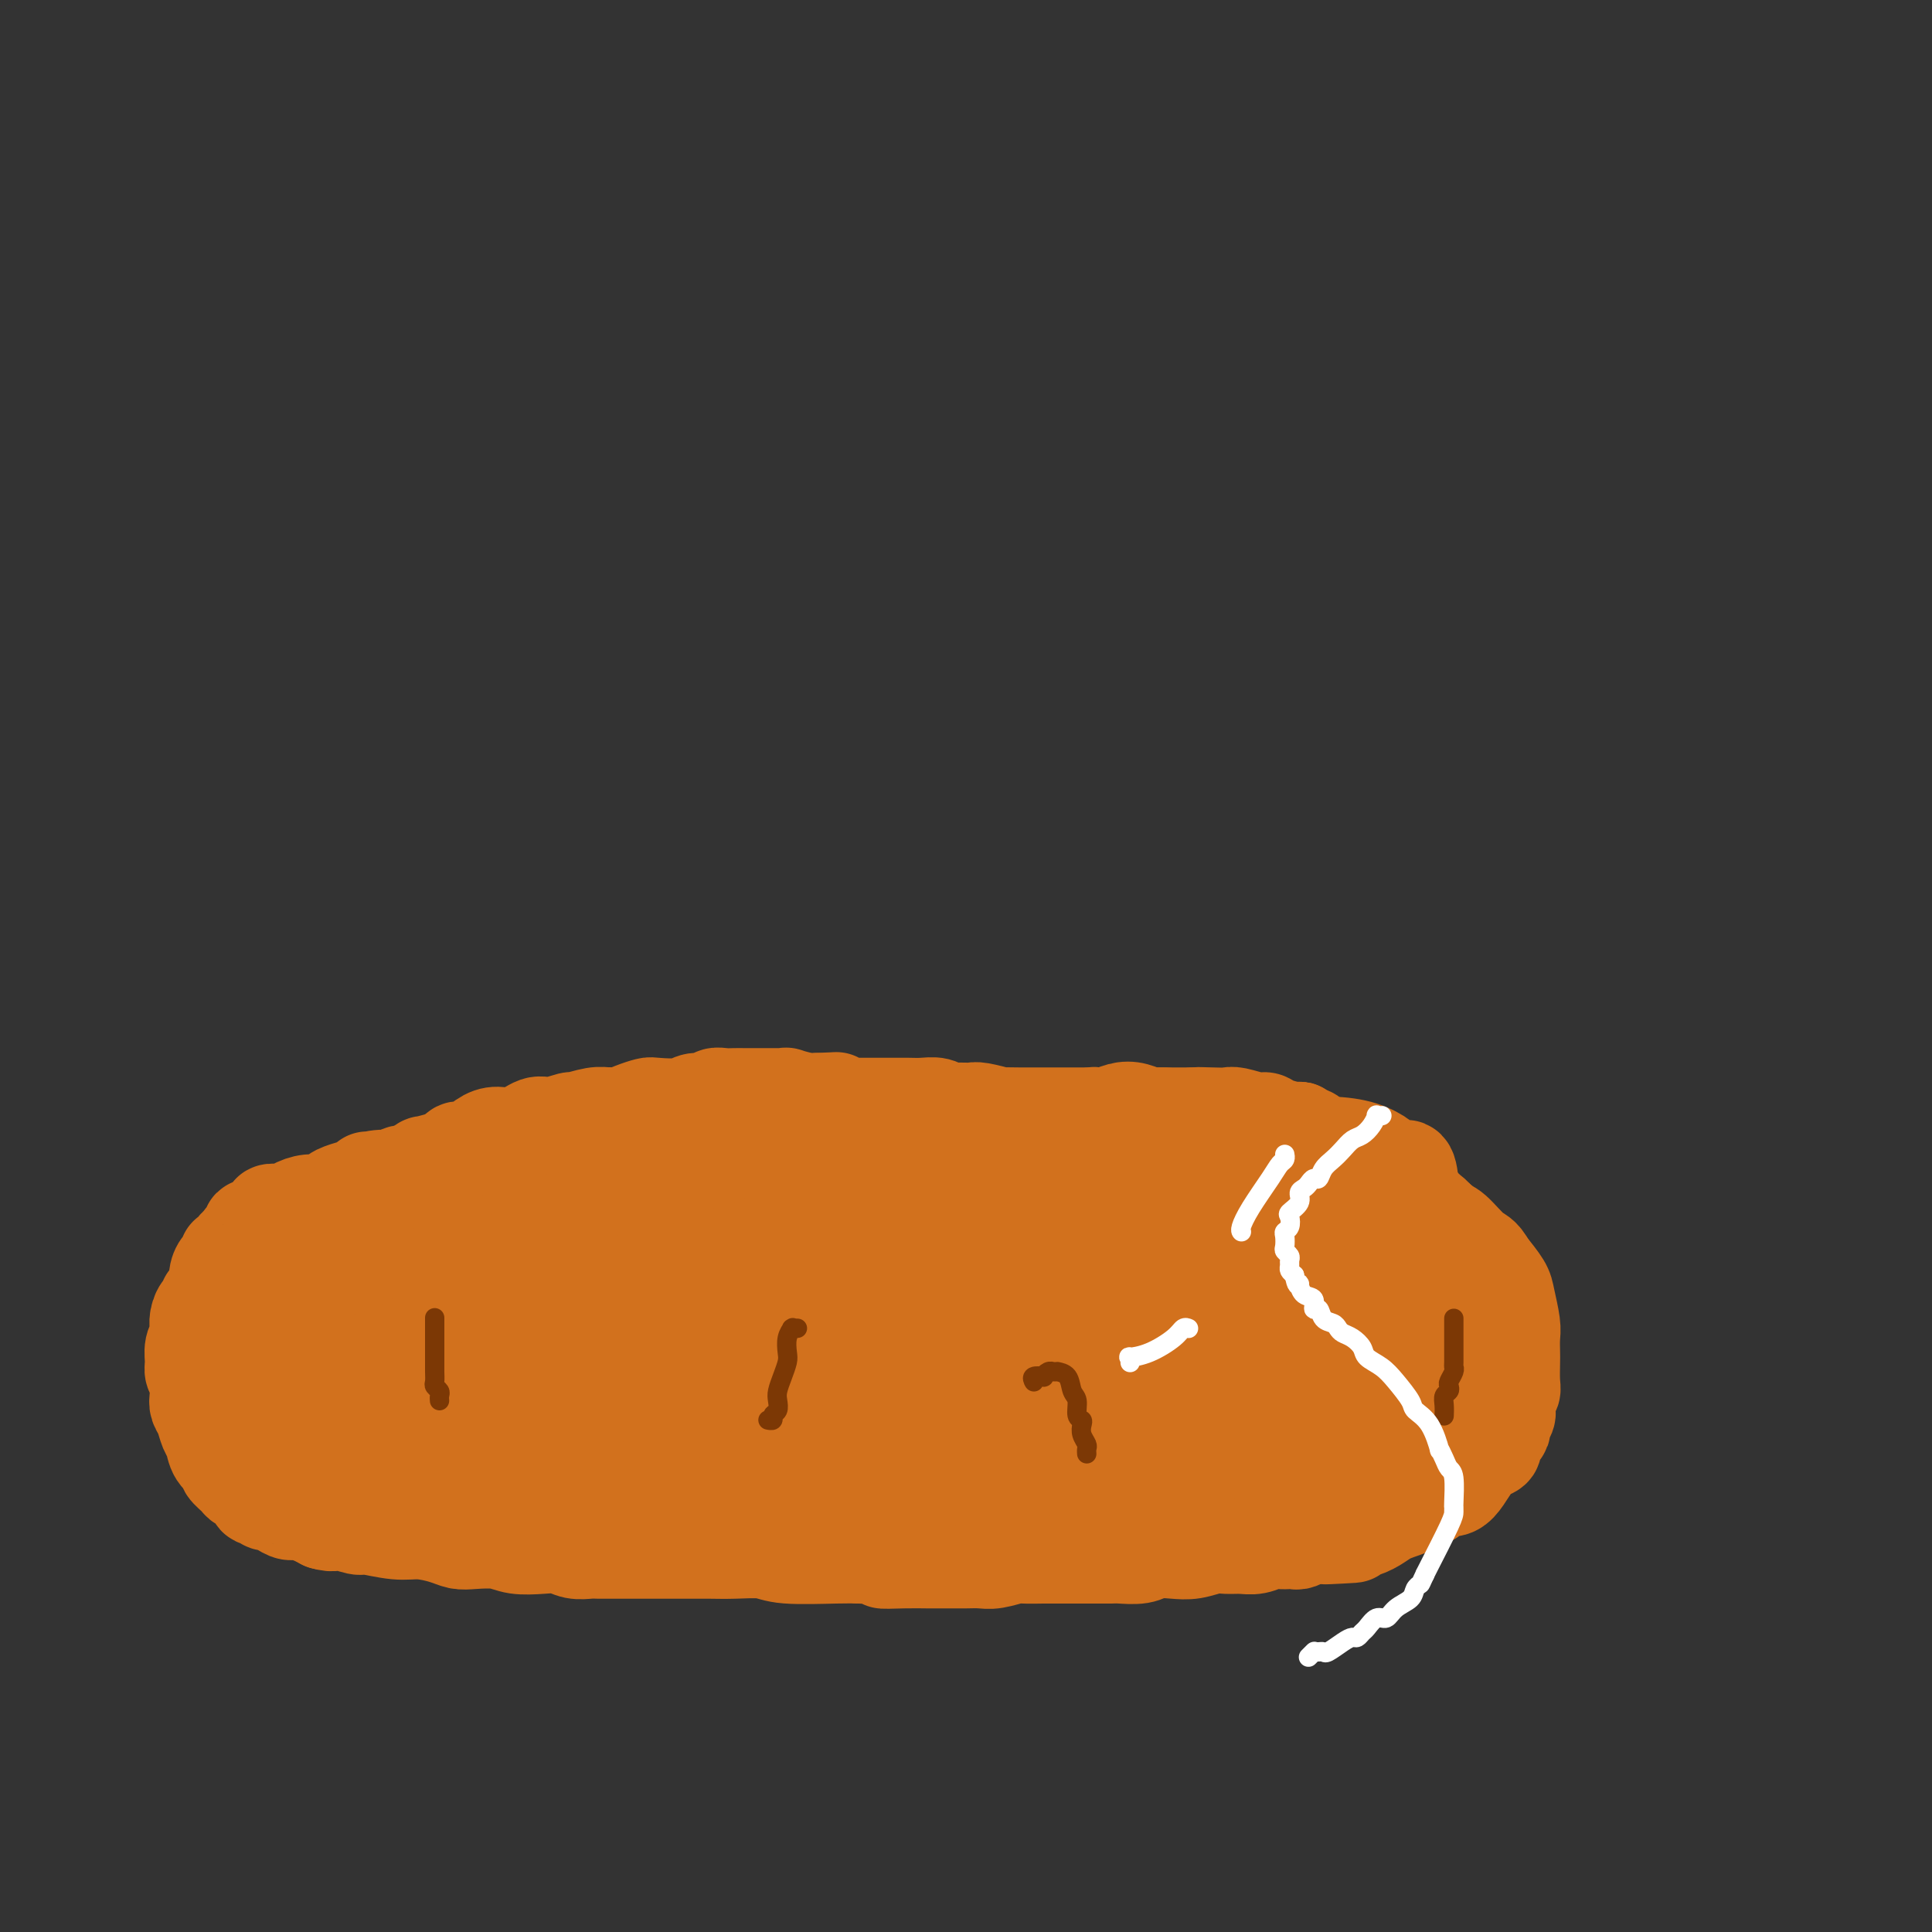 <svg viewBox='0 0 400 400' version='1.1' xmlns='http://www.w3.org/2000/svg' xmlns:xlink='http://www.w3.org/1999/xlink'><rect x="0" y="0" width="400" height="400" fill="#333333" stroke="none"/><g fill='none' stroke='#D2711D' stroke-width='20' stroke-linecap='round' stroke-linejoin='round'><path d='M205,241c0.000,0.000 0.000,0.000 0,0c-0.000,-0.000 -0.000,-0.000 0,0c0.000,0.000 0.001,0.001 0,0c-0.001,-0.001 -0.003,-0.004 0,0c0.003,0.004 0.013,0.015 0,0c-0.013,-0.015 -0.048,-0.056 0,0c0.048,0.056 0.179,0.210 0,0c-0.179,-0.210 -0.668,-0.785 -1,-1c-0.332,-0.215 -0.506,-0.072 -1,0c-0.494,0.072 -1.307,0.072 -2,0c-0.693,-0.072 -1.264,-0.215 -2,0c-0.736,0.215 -1.636,0.789 -3,1c-1.364,0.211 -3.193,0.057 -4,0c-0.807,-0.057 -0.590,-0.019 -1,0c-0.410,0.019 -1.445,0.019 -2,0c-0.555,-0.019 -0.631,-0.058 -1,0c-0.369,0.058 -1.031,0.212 -2,0c-0.969,-0.212 -2.244,-0.789 -3,-1c-0.756,-0.211 -0.992,-0.057 -2,0c-1.008,0.057 -2.787,0.015 -4,0c-1.213,-0.015 -1.861,-0.004 -3,0c-1.139,0.004 -2.769,0.001 -4,0c-1.231,-0.001 -2.061,-0.000 -3,0c-0.939,0.000 -1.985,0.000 -3,0c-1.015,-0.000 -2.000,0.000 -3,0c-1.000,-0.000 -2.016,-0.001 -3,0c-0.984,0.001 -1.935,0.003 -3,0c-1.065,-0.003 -2.244,-0.011 -3,0c-0.756,0.011 -1.088,0.041 -2,0c-0.912,-0.041 -2.403,-0.155 -4,0c-1.597,0.155 -3.298,0.577 -5,1'/><path d='M141,241c-10.772,0.226 -5.701,0.793 -4,1c1.701,0.207 0.032,0.056 -1,0c-1.032,-0.056 -1.428,-0.015 -2,0c-0.572,0.015 -1.319,0.004 -2,0c-0.681,-0.004 -1.295,-0.001 -2,0c-0.705,0.001 -1.502,0.000 -2,0c-0.498,-0.000 -0.699,-0.000 -1,0c-0.301,0.000 -0.703,0.000 -1,0c-0.297,-0.000 -0.491,-0.000 -1,0c-0.509,0.000 -1.334,0.000 -2,0c-0.666,-0.000 -1.172,-0.000 -2,0c-0.828,0.000 -1.978,0.000 -3,0c-1.022,-0.000 -1.914,0.000 -2,0c-0.086,-0.000 0.636,-0.000 0,0c-0.636,0.000 -2.630,0.000 -4,0c-1.370,-0.000 -2.117,-0.000 -3,0c-0.883,0.000 -1.904,0.000 -3,0c-1.096,-0.000 -2.269,-0.000 -3,0c-0.731,0.000 -1.021,0.000 -2,0c-0.979,-0.000 -2.646,-0.001 -4,0c-1.354,0.001 -2.394,0.004 -3,0c-0.606,-0.004 -0.777,-0.015 -1,0c-0.223,0.015 -0.496,0.057 -1,0c-0.504,-0.057 -1.238,-0.212 -2,0c-0.762,0.212 -1.552,0.793 -2,1c-0.448,0.207 -0.554,0.042 -1,0c-0.446,-0.042 -1.233,0.040 -2,0c-0.767,-0.040 -1.514,-0.203 -2,0c-0.486,0.203 -0.710,0.772 -1,1c-0.290,0.228 -0.645,0.114 -1,0'/><path d='M81,244c-9.391,0.476 -2.867,0.165 -1,0c1.867,-0.165 -0.922,-0.185 -2,0c-1.078,0.185 -0.445,0.574 -1,1c-0.555,0.426 -2.298,0.889 -3,1c-0.702,0.111 -0.365,-0.129 -1,0c-0.635,0.129 -2.244,0.626 -3,1c-0.756,0.374 -0.660,0.626 -1,1c-0.340,0.374 -1.116,0.871 -2,1c-0.884,0.129 -1.877,-0.110 -3,0c-1.123,0.110 -2.377,0.568 -3,1c-0.623,0.432 -0.614,0.838 -1,1c-0.386,0.162 -1.165,0.081 -2,0c-0.835,-0.081 -1.724,-0.161 -2,0c-0.276,0.161 0.062,0.564 0,1c-0.062,0.436 -0.524,0.904 -1,1c-0.476,0.096 -0.968,-0.182 -1,0c-0.032,0.182 0.394,0.822 0,1c-0.394,0.178 -1.607,-0.106 -2,0c-0.393,0.106 0.035,0.600 0,1c-0.035,0.400 -0.534,0.704 -1,1c-0.466,0.296 -0.899,0.585 -1,1c-0.101,0.415 0.131,0.956 0,1c-0.131,0.044 -0.626,-0.410 -1,0c-0.374,0.410 -0.626,1.685 -1,2c-0.374,0.315 -0.870,-0.330 -1,0c-0.130,0.330 0.105,1.636 0,2c-0.105,0.364 -0.550,-0.215 -1,0c-0.450,0.215 -0.904,1.222 -1,2c-0.096,0.778 0.166,1.325 0,2c-0.166,0.675 -0.762,1.479 -1,2c-0.238,0.521 -0.119,0.761 0,1'/><path d='M44,269c-1.476,2.192 -1.166,0.174 -1,0c0.166,-0.174 0.188,1.498 0,2c-0.188,0.502 -0.585,-0.164 -1,0c-0.415,0.164 -0.847,1.159 -1,2c-0.153,0.841 -0.027,1.527 0,2c0.027,0.473 -0.046,0.732 0,1c0.046,0.268 0.212,0.546 0,1c-0.212,0.454 -0.803,1.084 -1,2c-0.197,0.916 -0.001,2.118 0,3c0.001,0.882 -0.193,1.442 0,2c0.193,0.558 0.773,1.112 1,2c0.227,0.888 0.103,2.110 0,3c-0.103,0.890 -0.184,1.449 0,2c0.184,0.551 0.632,1.093 1,2c0.368,0.907 0.657,2.178 1,3c0.343,0.822 0.740,1.193 1,2c0.260,0.807 0.383,2.048 1,3c0.617,0.952 1.727,1.616 2,2c0.273,0.384 -0.292,0.489 0,1c0.292,0.511 1.440,1.428 2,2c0.560,0.572 0.531,0.798 1,1c0.469,0.202 1.434,0.379 2,1c0.566,0.621 0.732,1.686 1,2c0.268,0.314 0.638,-0.122 1,0c0.362,0.122 0.715,0.802 1,1c0.285,0.198 0.503,-0.088 1,0c0.497,0.088 1.274,0.548 2,1c0.726,0.452 1.401,0.894 2,1c0.599,0.106 1.123,-0.125 2,0c0.877,0.125 2.108,0.607 3,1c0.892,0.393 1.446,0.696 2,1'/><path d='M67,315c2.459,0.708 2.105,-0.021 3,0c0.895,0.021 3.037,0.793 4,1c0.963,0.207 0.747,-0.151 2,0c1.253,0.151 3.975,0.811 6,1c2.025,0.189 3.353,-0.094 5,0c1.647,0.094 3.611,0.565 5,1c1.389,0.435 2.202,0.835 3,1c0.798,0.165 1.582,0.096 3,0c1.418,-0.096 3.471,-0.218 5,0c1.529,0.218 2.535,0.776 4,1c1.465,0.224 3.389,0.112 5,0c1.611,-0.112 2.910,-0.226 4,0c1.090,0.226 1.972,0.793 3,1c1.028,0.207 2.201,0.056 3,0c0.799,-0.056 1.222,-0.015 2,0c0.778,0.015 1.910,0.004 3,0c1.090,-0.004 2.138,-0.001 3,0c0.862,0.001 1.536,0.000 2,0c0.464,-0.000 0.716,-0.000 1,0c0.284,0.000 0.599,0.000 1,0c0.401,-0.000 0.890,-0.000 1,0c0.110,0.000 -0.157,0.000 1,0c1.157,-0.000 3.738,-0.001 5,0c1.262,0.001 1.206,0.004 2,0c0.794,-0.004 2.439,-0.015 4,0c1.561,0.015 3.040,0.057 5,0c1.960,-0.057 4.402,-0.211 6,0c1.598,0.211 2.353,0.788 5,1c2.647,0.212 7.185,0.061 10,0c2.815,-0.061 3.908,-0.030 5,0'/><path d='M178,322c10.092,0.381 5.823,0.834 5,1c-0.823,0.166 1.798,0.045 4,0c2.202,-0.045 3.983,-0.012 5,0c1.017,0.012 1.271,0.004 2,0c0.729,-0.004 1.932,-0.005 3,0c1.068,0.005 1.999,0.015 3,0c1.001,-0.015 2.071,-0.057 3,0c0.929,0.057 1.717,0.211 3,0c1.283,-0.211 3.059,-0.789 4,-1c0.941,-0.211 1.045,-0.057 2,0c0.955,0.057 2.760,0.015 4,0c1.240,-0.015 1.916,-0.004 3,0c1.084,0.004 2.576,0.002 4,0c1.424,-0.002 2.778,-0.004 4,0c1.222,0.004 2.311,0.015 3,0c0.689,-0.015 0.977,-0.056 2,0c1.023,0.056 2.780,0.207 4,0c1.220,-0.207 1.901,-0.773 3,-1c1.099,-0.227 2.615,-0.114 4,0c1.385,0.114 2.639,0.228 4,0c1.361,-0.228 2.830,-0.797 4,-1c1.170,-0.203 2.042,-0.040 3,0c0.958,0.040 2.000,-0.042 3,0c1.000,0.042 1.956,0.207 3,0c1.044,-0.207 2.177,-0.787 3,-1c0.823,-0.213 1.338,-0.061 2,0c0.662,0.061 1.473,0.030 2,0c0.527,-0.030 0.770,-0.060 1,0c0.230,0.060 0.447,0.208 1,0c0.553,-0.208 1.444,-0.774 2,-1c0.556,-0.226 0.778,-0.113 1,0'/><path d='M272,318c14.938,-0.601 5.282,-0.102 3,0c-2.282,0.102 2.808,-0.191 6,-1c3.192,-0.809 4.484,-2.133 6,-3c1.516,-0.867 3.256,-1.276 5,-2c1.744,-0.724 3.493,-1.762 4,-2c0.507,-0.238 -0.226,0.323 0,0c0.226,-0.323 1.412,-1.532 2,-2c0.588,-0.468 0.580,-0.195 1,0c0.420,0.195 1.269,0.312 2,0c0.731,-0.312 1.345,-1.053 2,-2c0.655,-0.947 1.352,-2.099 2,-3c0.648,-0.901 1.248,-1.551 2,-2c0.752,-0.449 1.656,-0.698 2,-1c0.344,-0.302 0.130,-0.657 0,-1c-0.130,-0.343 -0.175,-0.673 0,-1c0.175,-0.327 0.569,-0.651 1,-1c0.431,-0.349 0.900,-0.722 1,-1c0.100,-0.278 -0.171,-0.459 0,-1c0.171,-0.541 0.782,-1.440 1,-2c0.218,-0.560 0.044,-0.781 0,-1c-0.044,-0.219 0.041,-0.437 0,-1c-0.041,-0.563 -0.207,-1.473 0,-2c0.207,-0.527 0.787,-0.673 1,-1c0.213,-0.327 0.058,-0.837 0,-2c-0.058,-1.163 -0.019,-2.980 0,-4c0.019,-1.020 0.018,-1.245 0,-2c-0.018,-0.755 -0.052,-2.042 0,-3c0.052,-0.958 0.189,-1.587 0,-3c-0.189,-1.413 -0.705,-3.611 -1,-5c-0.295,-1.389 -0.370,-1.968 -1,-3c-0.630,-1.032 -1.815,-2.516 -3,-4'/><path d='M308,262c-1.240,-2.307 -1.841,-2.075 -3,-3c-1.159,-0.925 -2.877,-3.008 -4,-4c-1.123,-0.992 -1.651,-0.895 -2,-1c-0.349,-0.105 -0.519,-0.413 -1,-1c-0.481,-0.587 -1.272,-1.454 -2,-2c-0.728,-0.546 -1.393,-0.773 -2,-1c-0.607,-0.227 -1.157,-0.456 -2,-1c-0.843,-0.544 -1.979,-1.403 -3,-2c-1.021,-0.597 -1.926,-0.930 -3,-1c-1.074,-0.070 -2.316,0.125 -3,0c-0.684,-0.125 -0.811,-0.569 -2,-1c-1.189,-0.431 -3.441,-0.847 -5,-1c-1.559,-0.153 -2.424,-0.041 -4,0c-1.576,0.041 -3.864,0.011 -5,0c-1.136,-0.011 -1.120,-0.003 -2,0c-0.880,0.003 -2.657,0.001 -4,0c-1.343,-0.001 -2.254,-0.000 -3,0c-0.746,0.000 -1.329,0.000 -2,0c-0.671,-0.000 -1.432,-0.000 -2,0c-0.568,0.000 -0.943,0.000 -2,0c-1.057,-0.000 -2.798,-0.000 -4,0c-1.202,0.000 -1.867,0.000 -3,0c-1.133,-0.000 -2.733,-0.000 -4,0c-1.267,0.000 -2.200,0.000 -3,0c-0.800,-0.000 -1.467,-0.000 -2,0c-0.533,0.000 -0.930,0.000 -2,0c-1.070,-0.000 -2.812,-0.000 -4,0c-1.188,0.000 -1.824,0.000 -3,0c-1.176,-0.000 -2.894,-0.000 -4,0c-1.106,0.000 -1.602,0.000 -2,0c-0.398,-0.000 -0.699,-0.000 -1,0'/><path d='M220,244c-10.633,-0.309 -4.215,-0.083 -2,0c2.215,0.083 0.227,0.022 -1,0c-1.227,-0.022 -1.692,-0.006 -2,0c-0.308,0.006 -0.460,0.002 -1,0c-0.540,-0.002 -1.468,-0.000 -2,0c-0.532,0.000 -0.667,0.000 -1,0c-0.333,-0.000 -0.864,-0.000 -1,0c-0.136,0.000 0.122,0.000 0,0c-0.122,-0.000 -0.625,-0.000 -1,0c-0.375,0.000 -0.621,0.001 -1,0c-0.379,-0.001 -0.890,-0.004 -1,0c-0.110,0.004 0.181,0.015 0,0c-0.181,-0.015 -0.833,-0.057 -1,0c-0.167,0.057 0.151,0.211 0,0c-0.151,-0.211 -0.771,-0.788 -1,-1c-0.229,-0.212 -0.065,-0.061 0,0c0.065,0.061 0.033,0.030 0,0'/><path d='M261,300c0.127,-0.024 0.255,-0.047 0,0c-0.255,0.047 -0.892,0.165 -1,0c-0.108,-0.165 0.312,-0.611 0,-1c-0.312,-0.389 -1.357,-0.720 -2,-1c-0.643,-0.280 -0.886,-0.510 -1,-1c-0.114,-0.490 -0.100,-1.242 -3,-2c-2.900,-0.758 -8.714,-1.523 -13,-2c-4.286,-0.477 -7.042,-0.667 -14,0c-6.958,0.667 -18.117,2.191 -28,3c-9.883,0.809 -18.491,0.902 -25,1c-6.509,0.098 -10.921,0.199 -14,0c-3.079,-0.199 -4.825,-0.698 -6,-1c-1.175,-0.302 -1.778,-0.405 -3,-1c-1.222,-0.595 -3.063,-1.680 -4,-2c-0.937,-0.320 -0.968,0.124 -2,0c-1.032,-0.124 -3.063,-0.818 -4,-1c-0.937,-0.182 -0.781,0.147 -1,0c-0.219,-0.147 -0.813,-0.771 -1,-1c-0.187,-0.229 0.033,-0.065 0,0c-0.033,0.065 -0.319,0.030 0,0c0.319,-0.030 1.244,-0.054 4,-1c2.756,-0.946 7.342,-2.815 16,-4c8.658,-1.185 21.389,-1.685 30,-2c8.611,-0.315 13.103,-0.444 17,0c3.897,0.444 7.200,1.463 10,2c2.800,0.537 5.097,0.592 7,1c1.903,0.408 3.413,1.167 5,2c1.587,0.833 3.250,1.739 4,2c0.750,0.261 0.587,-0.122 1,0c0.413,0.122 1.404,0.749 2,1c0.596,0.251 0.798,0.125 1,0'/><path d='M236,292c4.639,1.237 1.237,0.330 0,0c-1.237,-0.330 -0.308,-0.082 0,0c0.308,0.082 -0.006,-0.003 0,0c0.006,0.003 0.331,0.093 0,0c-0.331,-0.093 -1.318,-0.368 -11,-1c-9.682,-0.632 -28.060,-1.623 -41,-2c-12.940,-0.377 -20.442,-0.142 -28,0c-7.558,0.142 -15.170,0.192 -23,0c-7.830,-0.192 -15.877,-0.626 -22,-1c-6.123,-0.374 -10.323,-0.689 -14,-1c-3.677,-0.311 -6.833,-0.618 -9,-1c-2.167,-0.382 -3.346,-0.840 -4,-1c-0.654,-0.160 -0.783,-0.023 -1,0c-0.217,0.023 -0.523,-0.067 -1,0c-0.477,0.067 -1.125,0.292 -1,0c0.125,-0.292 1.023,-1.102 1,-1c-0.023,0.102 -0.966,1.116 5,0c5.966,-1.116 18.841,-4.362 33,-7c14.159,-2.638 29.604,-4.668 37,-6c7.396,-1.332 6.745,-1.965 14,-3c7.255,-1.035 22.417,-2.473 29,-3c6.583,-0.527 4.587,-0.145 5,0c0.413,0.145 3.235,0.053 5,0c1.765,-0.053 2.473,-0.067 3,0c0.527,0.067 0.871,0.214 1,0c0.129,-0.214 0.041,-0.789 0,-1c-0.041,-0.211 -0.036,-0.059 0,0c0.036,0.059 0.102,0.026 0,0c-0.102,-0.026 -0.374,-0.046 0,0c0.374,0.046 1.392,0.156 0,0c-1.392,-0.156 -5.196,-0.578 -9,-1'/><path d='M205,263c-7.084,-0.871 -20.794,-2.049 -31,-3c-10.206,-0.951 -16.909,-1.676 -24,-2c-7.091,-0.324 -14.572,-0.245 -22,0c-7.428,0.245 -14.804,0.658 -21,1c-6.196,0.342 -11.213,0.612 -15,1c-3.787,0.388 -6.345,0.892 -9,1c-2.655,0.108 -5.408,-0.181 -8,0c-2.592,0.181 -5.024,0.833 -7,1c-1.976,0.167 -3.496,-0.151 -5,0c-1.504,0.151 -2.991,0.773 -4,1c-1.009,0.227 -1.538,0.061 -2,0c-0.462,-0.061 -0.856,-0.016 -1,0c-0.144,0.016 -0.039,0.005 0,0c0.039,-0.005 0.011,-0.002 0,0c-0.011,0.002 -0.004,0.005 0,0c0.004,-0.005 0.004,-0.016 0,0c-0.004,0.016 -0.013,0.061 0,0c0.013,-0.061 0.050,-0.226 0,0c-0.050,0.226 -0.185,0.843 0,1c0.185,0.157 0.691,-0.146 1,0c0.309,0.146 0.423,0.741 1,1c0.577,0.259 1.619,0.183 3,1c1.381,0.817 3.100,2.528 4,3c0.900,0.472 0.979,-0.295 2,0c1.021,0.295 2.983,1.651 5,2c2.017,0.349 4.088,-0.309 6,0c1.912,0.309 3.664,1.586 5,2c1.336,0.414 2.255,-0.033 3,0c0.745,0.033 1.316,0.547 2,1c0.684,0.453 1.481,0.844 2,1c0.519,0.156 0.759,0.078 1,0'/><path d='M91,275c4.245,1.150 1.856,1.027 1,1c-0.856,-0.027 -0.181,0.044 0,0c0.181,-0.044 -0.134,-0.204 0,0c0.134,0.204 0.715,0.772 1,1c0.285,0.228 0.272,0.118 0,0c-0.272,-0.118 -0.804,-0.243 -1,0c-0.196,0.243 -0.056,0.853 0,1c0.056,0.147 0.027,-0.171 0,0c-0.027,0.171 -0.051,0.830 0,1c0.051,0.170 0.177,-0.150 0,0c-0.177,0.150 -0.657,0.769 -1,1c-0.343,0.231 -0.549,0.073 -1,0c-0.451,-0.073 -1.146,-0.061 -2,0c-0.854,0.061 -1.865,0.171 -3,0c-1.135,-0.171 -2.393,-0.624 -4,-1c-1.607,-0.376 -3.564,-0.675 -5,-1c-1.436,-0.325 -2.352,-0.674 -4,-1c-1.648,-0.326 -4.028,-0.627 -6,-1c-1.972,-0.373 -3.537,-0.819 -5,-1c-1.463,-0.181 -2.826,-0.097 -4,0c-1.174,0.097 -2.161,0.208 -3,0c-0.839,-0.208 -1.530,-0.735 -2,-1c-0.470,-0.265 -0.718,-0.268 -1,0c-0.282,0.268 -0.596,0.807 -1,1c-0.404,0.193 -0.897,0.041 -1,0c-0.103,-0.041 0.182,0.030 0,0c-0.182,-0.030 -0.833,-0.160 -1,0c-0.167,0.160 0.151,0.610 0,1c-0.151,0.390 -0.771,0.720 -1,1c-0.229,0.280 -0.065,0.508 0,1c0.065,0.492 0.033,1.246 0,2'/><path d='M47,280c-0.628,1.404 -0.197,1.916 0,2c0.197,0.084 0.161,-0.258 0,0c-0.161,0.258 -0.447,1.116 0,2c0.447,0.884 1.625,1.795 2,2c0.375,0.205 -0.055,-0.295 0,0c0.055,0.295 0.593,1.385 1,2c0.407,0.615 0.683,0.756 1,1c0.317,0.244 0.676,0.590 1,1c0.324,0.410 0.612,0.883 1,1c0.388,0.117 0.877,-0.124 1,0c0.123,0.124 -0.119,0.611 0,1c0.119,0.389 0.598,0.681 1,1c0.402,0.319 0.728,0.666 1,1c0.272,0.334 0.492,0.654 1,1c0.508,0.346 1.306,0.719 2,1c0.694,0.281 1.285,0.470 2,1c0.715,0.530 1.555,1.400 2,2c0.445,0.600 0.495,0.929 1,1c0.505,0.071 1.466,-0.117 2,0c0.534,0.117 0.641,0.539 1,1c0.359,0.461 0.971,0.959 2,1c1.029,0.041 2.476,-0.377 4,0c1.524,0.377 3.125,1.550 4,2c0.875,0.450 1.022,0.177 2,0c0.978,-0.177 2.785,-0.258 5,0c2.215,0.258 4.836,0.857 7,1c2.164,0.143 3.870,-0.169 6,0c2.130,0.169 4.684,0.818 6,1c1.316,0.182 1.393,-0.105 2,0c0.607,0.105 1.745,0.601 3,1c1.255,0.399 2.628,0.699 4,1'/><path d='M112,308c7.346,0.823 4.209,-0.120 4,0c-0.209,0.120 2.508,1.304 4,2c1.492,0.696 1.757,0.904 2,1c0.243,0.096 0.463,0.078 1,0c0.537,-0.078 1.390,-0.217 2,0c0.610,0.217 0.978,0.790 2,1c1.022,0.210 2.697,0.057 4,0c1.303,-0.057 2.233,-0.016 3,0c0.767,0.016 1.371,0.008 2,0c0.629,-0.008 1.283,-0.016 2,0c0.717,0.016 1.499,0.057 2,0c0.501,-0.057 0.723,-0.211 1,0c0.277,0.211 0.610,0.789 1,1c0.390,0.211 0.837,0.057 1,0c0.163,-0.057 0.043,-0.015 0,0c-0.043,0.015 -0.009,0.004 0,0c0.009,-0.004 -0.006,-0.000 0,0c0.006,0.000 0.035,-0.003 0,0c-0.035,0.003 -0.133,0.011 0,0c0.133,-0.011 0.497,-0.039 0,0c-0.497,0.039 -1.854,0.147 -2,0c-0.146,-0.147 0.919,-0.550 0,-1c-0.919,-0.450 -3.823,-0.947 -5,-1c-1.177,-0.053 -0.628,0.338 -1,0c-0.372,-0.338 -1.667,-1.404 -3,-2c-1.333,-0.596 -2.705,-0.722 -4,-1c-1.295,-0.278 -2.513,-0.707 -4,-1c-1.487,-0.293 -3.244,-0.450 -5,-1c-1.756,-0.550 -3.511,-1.494 -5,-2c-1.489,-0.506 -2.711,-0.573 -5,-1c-2.289,-0.427 -5.644,-1.213 -9,-2'/><path d='M100,301c-6.578,-1.658 -2.522,-0.304 -2,0c0.522,0.304 -2.490,-0.441 -4,-1c-1.510,-0.559 -1.516,-0.934 -2,-1c-0.484,-0.066 -1.444,0.175 -2,0c-0.556,-0.175 -0.707,-0.765 -1,-1c-0.293,-0.235 -0.728,-0.116 -1,0c-0.272,0.116 -0.382,0.227 -1,0c-0.618,-0.227 -1.743,-0.793 -2,-1c-0.257,-0.207 0.353,-0.056 0,0c-0.353,0.056 -1.668,0.015 -2,0c-0.332,-0.015 0.318,-0.004 0,0c-0.318,0.004 -1.605,0.002 -2,0c-0.395,-0.002 0.103,-0.005 0,0c-0.103,0.005 -0.805,0.016 -1,0c-0.195,-0.016 0.118,-0.061 0,0c-0.118,0.061 -0.666,0.228 -1,0c-0.334,-0.228 -0.454,-0.850 -1,-1c-0.546,-0.150 -1.517,0.171 -2,0c-0.483,-0.171 -0.479,-0.834 -1,-1c-0.521,-0.166 -1.568,0.166 -2,0c-0.432,-0.166 -0.249,-0.829 -1,-1c-0.751,-0.171 -2.435,0.151 -3,0c-0.565,-0.151 -0.012,-0.776 0,-1c0.012,-0.224 -0.519,-0.046 -1,0c-0.481,0.046 -0.914,-0.040 -1,0c-0.086,0.040 0.173,0.207 0,0c-0.173,-0.207 -0.778,-0.787 -1,-1c-0.222,-0.213 -0.059,-0.057 0,0c0.059,0.057 0.016,0.015 0,0c-0.016,-0.015 -0.005,-0.004 0,0c0.005,0.004 0.002,0.002 0,0'/><path d='M66,292c-5.246,-1.628 -1.362,-1.199 0,-1c1.362,0.199 0.202,0.167 0,0c-0.202,-0.167 0.554,-0.468 1,-1c0.446,-0.532 0.583,-1.293 1,-2c0.417,-0.707 1.115,-1.358 2,-2c0.885,-0.642 1.957,-1.274 3,-2c1.043,-0.726 2.058,-1.546 3,-2c0.942,-0.454 1.811,-0.542 3,-1c1.189,-0.458 2.699,-1.284 5,-2c2.301,-0.716 5.392,-1.320 8,-2c2.608,-0.680 4.733,-1.436 7,-2c2.267,-0.564 4.676,-0.936 6,-1c1.324,-0.064 1.565,0.179 2,0c0.435,-0.179 1.066,-0.780 2,-1c0.934,-0.220 2.172,-0.059 3,0c0.828,0.059 1.247,0.016 2,0c0.753,-0.016 1.842,-0.005 3,0c1.158,0.005 2.387,0.004 3,0c0.613,-0.004 0.611,-0.012 1,0c0.389,0.012 1.171,0.045 2,0c0.829,-0.045 1.705,-0.169 3,0c1.295,0.169 3.007,0.632 5,1c1.993,0.368 4.266,0.643 7,1c2.734,0.357 5.929,0.796 9,1c3.071,0.204 6.017,0.173 10,1c3.983,0.827 9.003,2.512 12,3c2.997,0.488 3.972,-0.220 7,0c3.028,0.220 8.111,1.368 12,2c3.889,0.632 6.586,0.747 9,1c2.414,0.253 4.547,0.644 6,1c1.453,0.356 2.227,0.678 3,1'/><path d='M206,285c15.586,2.095 6.050,1.332 3,1c-3.050,-0.332 0.387,-0.233 2,0c1.613,0.233 1.402,0.598 2,1c0.598,0.402 2.006,0.840 3,1c0.994,0.160 1.576,0.043 2,0c0.424,-0.043 0.690,-0.013 1,0c0.310,0.013 0.663,0.007 1,0c0.337,-0.007 0.658,-0.016 1,0c0.342,0.016 0.704,0.057 1,0c0.296,-0.057 0.524,-0.211 1,0c0.476,0.211 1.199,0.789 2,1c0.801,0.211 1.679,0.057 2,0c0.321,-0.057 0.086,-0.015 0,0c-0.086,0.015 -0.023,0.004 0,0c0.023,-0.004 0.006,-0.001 0,0c-0.006,0.001 -0.002,0.000 0,0c0.002,-0.000 0.000,-0.000 0,0c-0.000,0.000 -0.000,0.000 0,0c0.000,-0.000 0.000,-0.000 0,0c-0.000,0.000 -0.000,0.000 0,0c0.000,-0.000 0.000,-0.000 0,0c-0.000,0.000 -0.000,0.000 0,0c0.000,-0.000 0.000,-0.000 0,0c-0.000,0.000 -0.000,0.000 0,0c0.000,-0.000 0.000,-0.000 0,0c-0.000,0.000 -0.000,0.000 0,0'/><path d='M257,264c0.000,0.000 0.000,0.000 0,0c-0.000,-0.000 -0.000,-0.000 0,0c0.000,0.000 0.000,0.000 0,0c-0.000,-0.000 -0.000,-0.000 0,0c0.000,0.000 0.001,0.000 0,0c-0.001,-0.000 -0.005,-0.000 0,0c0.005,0.000 0.018,0.002 0,0c-0.018,-0.002 -0.068,-0.006 0,0c0.068,0.006 0.252,0.024 0,0c-0.252,-0.024 -0.942,-0.088 -1,0c-0.058,0.088 0.516,0.330 0,0c-0.516,-0.330 -2.123,-1.231 -4,-2c-1.877,-0.769 -4.025,-1.406 -7,-2c-2.975,-0.594 -6.776,-1.144 -10,-2c-3.224,-0.856 -5.872,-2.020 -8,-3c-2.128,-0.980 -3.738,-1.778 -5,-2c-1.262,-0.222 -2.177,0.133 -3,0c-0.823,-0.133 -1.553,-0.753 -2,-1c-0.447,-0.247 -0.612,-0.120 -1,0c-0.388,0.120 -1.000,0.232 -2,0c-1.000,-0.232 -2.389,-0.808 -4,-1c-1.611,-0.192 -3.446,0.000 -5,0c-1.554,-0.000 -2.829,-0.193 -4,0c-1.171,0.193 -2.240,0.773 -3,1c-0.760,0.227 -1.213,0.102 -2,0c-0.787,-0.102 -1.910,-0.179 -3,0c-1.090,0.179 -2.148,0.615 -4,1c-1.852,0.385 -4.499,0.719 -7,1c-2.501,0.281 -4.858,0.509 -7,1c-2.142,0.491 -4.071,1.246 -6,2'/><path d='M169,257c-7.170,1.155 -4.594,1.041 -4,1c0.594,-0.041 -0.793,-0.011 -2,0c-1.207,0.011 -2.232,0.003 -3,0c-0.768,-0.003 -1.278,-0.001 -2,0c-0.722,0.001 -1.658,0.000 -2,0c-0.342,-0.000 -0.092,0.000 0,0c0.092,-0.000 0.025,-0.000 0,0c-0.025,0.000 -0.006,0.001 0,0c0.006,-0.001 0.001,-0.004 0,0c-0.001,0.004 0.003,0.016 0,0c-0.003,-0.016 -0.012,-0.060 0,0c0.012,0.060 0.045,0.223 0,0c-0.045,-0.223 -0.169,-0.833 0,-1c0.169,-0.167 0.630,0.109 1,0c0.370,-0.109 0.650,-0.604 2,-1c1.350,-0.396 3.771,-0.695 7,-1c3.229,-0.305 7.266,-0.618 11,-1c3.734,-0.382 7.164,-0.833 10,-1c2.836,-0.167 5.076,-0.049 7,0c1.924,0.049 3.531,0.028 5,0c1.469,-0.028 2.799,-0.063 4,0c1.201,0.063 2.274,0.224 4,0c1.726,-0.224 4.107,-0.835 6,-1c1.893,-0.165 3.299,0.114 5,0c1.701,-0.114 3.697,-0.623 5,-1c1.303,-0.377 1.912,-0.623 3,-1c1.088,-0.377 2.653,-0.886 3,-1c0.347,-0.114 -0.526,0.165 1,0c1.526,-0.165 5.449,-0.775 7,-1c1.551,-0.225 0.729,-0.064 1,0c0.271,0.064 1.636,0.032 3,0'/><path d='M241,248c13.459,-1.774 4.607,-1.208 2,-1c-2.607,0.208 1.031,0.060 3,0c1.969,-0.060 2.271,-0.030 3,0c0.729,0.030 1.887,0.061 3,0c1.113,-0.061 2.182,-0.212 3,0c0.818,0.212 1.384,0.789 2,1c0.616,0.211 1.281,0.056 2,0c0.719,-0.056 1.492,-0.014 2,0c0.508,0.014 0.752,-0.000 1,0c0.248,0.000 0.501,0.014 1,0c0.499,-0.014 1.244,-0.056 2,0c0.756,0.056 1.523,0.211 2,0c0.477,-0.211 0.664,-0.789 1,-1c0.336,-0.211 0.822,-0.057 1,0c0.178,0.057 0.047,0.015 0,0c-0.047,-0.015 -0.012,-0.004 0,0c0.012,0.004 0.000,0.002 0,0c-0.000,-0.002 0.010,-0.004 0,0c-0.010,0.004 -0.042,0.015 0,0c0.042,-0.015 0.157,-0.057 0,0c-0.157,0.057 -0.587,0.211 -1,0c-0.413,-0.211 -0.809,-0.788 -1,-1c-0.191,-0.212 -0.175,-0.061 -1,0c-0.825,0.061 -2.490,0.030 -3,0c-0.510,-0.030 0.133,-0.061 0,0c-0.133,0.061 -1.044,0.212 -2,0c-0.956,-0.212 -1.957,-0.789 -3,-1c-1.043,-0.211 -2.127,-0.057 -3,0c-0.873,0.057 -1.535,0.016 -2,0c-0.465,-0.016 -0.732,-0.008 -1,0'/><path d='M252,245c-2.816,-0.309 -1.856,-0.083 -2,0c-0.144,0.083 -1.392,0.022 -2,0c-0.608,-0.022 -0.577,-0.006 -1,0c-0.423,0.006 -1.299,0.002 -2,0c-0.701,-0.002 -1.228,-0.000 -2,0c-0.772,0.000 -1.791,-0.001 -2,0c-0.209,0.001 0.391,0.005 0,0c-0.391,-0.005 -1.775,-0.018 -3,0c-1.225,0.018 -2.293,0.068 -4,0c-1.707,-0.068 -4.054,-0.253 -6,0c-1.946,0.253 -3.493,0.943 -5,1c-1.507,0.057 -2.975,-0.521 -5,-1c-2.025,-0.479 -4.608,-0.859 -7,-1c-2.392,-0.141 -4.591,-0.041 -6,0c-1.409,0.041 -2.026,0.025 -3,0c-0.974,-0.025 -2.305,-0.059 -3,0c-0.695,0.059 -0.755,0.212 -1,0c-0.245,-0.212 -0.674,-0.790 -1,-1c-0.326,-0.210 -0.550,-0.052 -1,0c-0.450,0.052 -1.128,-0.000 -2,0c-0.872,0.000 -1.939,0.053 -3,0c-1.061,-0.053 -2.116,-0.211 -3,0c-0.884,0.211 -1.598,0.791 -2,1c-0.402,0.209 -0.492,0.046 -1,0c-0.508,-0.046 -1.434,0.026 -2,0c-0.566,-0.026 -0.773,-0.148 -1,0c-0.227,0.148 -0.475,0.567 -1,1c-0.525,0.433 -1.326,0.879 -2,1c-0.674,0.121 -1.220,-0.083 -2,0c-0.780,0.083 -1.794,0.452 -3,1c-1.206,0.548 -2.603,1.274 -4,2'/><path d='M170,249c-3.477,0.928 -3.170,0.249 -3,0c0.170,-0.249 0.203,-0.066 0,0c-0.203,0.066 -0.643,0.017 -1,0c-0.357,-0.017 -0.633,-0.001 -1,0c-0.367,0.001 -0.827,-0.015 -1,0c-0.173,0.015 -0.060,0.059 0,0c0.060,-0.059 0.067,-0.220 0,0c-0.067,0.220 -0.207,0.823 0,1c0.207,0.177 0.761,-0.072 2,0c1.239,0.072 3.164,0.466 6,1c2.836,0.534 6.582,1.208 15,2c8.418,0.792 21.509,1.701 34,3c12.491,1.299 24.381,2.989 31,4c6.619,1.011 7.967,1.341 9,2c1.033,0.659 1.751,1.645 2,2c0.249,0.355 0.030,0.080 0,0c-0.030,-0.080 0.129,0.035 0,0c-0.129,-0.035 -0.547,-0.219 -1,0c-0.453,0.219 -0.943,0.841 -1,1c-0.057,0.159 0.317,-0.146 0,0c-0.317,0.146 -1.326,0.744 -2,1c-0.674,0.256 -1.011,0.170 -1,0c0.011,-0.170 0.372,-0.426 -2,0c-2.372,0.426 -7.476,1.533 -11,2c-3.524,0.467 -5.468,0.293 -13,1c-7.532,0.707 -20.651,2.294 -30,3c-9.349,0.706 -14.929,0.529 -19,1c-4.071,0.471 -6.635,1.588 -9,2c-2.365,0.412 -4.533,0.118 -6,0c-1.467,-0.118 -2.234,-0.059 -3,0'/><path d='M165,275c-16.013,1.670 -7.047,0.346 -5,0c2.047,-0.346 -2.825,0.287 -11,2c-8.175,1.713 -19.654,4.508 -28,6c-8.346,1.492 -13.559,1.682 -16,2c-2.441,0.318 -2.110,0.766 -2,1c0.110,0.234 -0.000,0.255 0,0c0.000,-0.255 0.112,-0.786 0,-1c-0.112,-0.214 -0.447,-0.110 0,0c0.447,0.110 1.677,0.226 2,0c0.323,-0.226 -0.261,-0.792 0,-1c0.261,-0.208 1.367,-0.056 2,0c0.633,0.056 0.793,0.015 1,0c0.207,-0.015 0.460,-0.004 1,0c0.540,0.004 1.365,0.000 5,0c3.635,-0.000 10.078,0.003 17,0c6.922,-0.003 14.322,-0.013 20,0c5.678,0.013 9.636,0.050 13,0c3.364,-0.050 6.136,-0.186 9,0c2.864,0.186 5.820,0.693 8,1c2.180,0.307 3.582,0.413 6,1c2.418,0.587 5.851,1.656 9,2c3.149,0.344 6.014,-0.037 10,0c3.986,0.037 9.092,0.493 12,1c2.908,0.507 3.619,1.064 4,1c0.381,-0.064 0.431,-0.749 1,-1c0.569,-0.251 1.658,-0.067 2,0c0.342,0.067 -0.063,0.018 0,0c0.063,-0.018 0.594,-0.005 1,0c0.406,0.005 0.687,0.001 1,0c0.313,-0.001 0.656,-0.001 1,0'/><path d='M228,289c8.674,0.547 2.860,-0.585 1,-1c-1.860,-0.415 0.234,-0.111 1,0c0.766,0.111 0.205,0.030 0,0c-0.205,-0.030 -0.053,-0.008 0,0c0.053,0.008 0.007,0.002 0,0c-0.007,-0.002 0.024,0.001 0,0c-0.024,-0.001 -0.102,-0.007 0,0c0.102,0.007 0.384,0.025 0,0c-0.384,-0.025 -1.435,-0.094 -2,0c-0.565,0.094 -0.644,0.350 -1,1c-0.356,0.650 -0.989,1.694 -2,2c-1.011,0.306 -2.400,-0.125 -4,0c-1.600,0.125 -3.411,0.805 -7,2c-3.589,1.195 -8.954,2.906 -16,4c-7.046,1.094 -15.772,1.572 -22,2c-6.228,0.428 -9.959,0.804 -13,1c-3.041,0.196 -5.391,0.210 -7,0c-1.609,-0.210 -2.477,-0.645 -3,-1c-0.523,-0.355 -0.702,-0.631 -1,-1c-0.298,-0.369 -0.714,-0.832 -1,-1c-0.286,-0.168 -0.441,-0.041 -1,0c-0.559,0.041 -1.520,-0.004 -2,0c-0.480,0.004 -0.477,0.056 -1,0c-0.523,-0.056 -1.573,-0.221 -2,0c-0.427,0.221 -0.232,0.829 -1,1c-0.768,0.171 -2.499,-0.094 -3,0c-0.501,0.094 0.228,0.547 -1,1c-1.228,0.453 -4.412,0.905 -6,1c-1.588,0.095 -1.582,-0.167 -2,0c-0.418,0.167 -1.262,0.762 -2,1c-0.738,0.238 -1.369,0.119 -2,0'/><path d='M128,301c-2.569,0.635 -0.492,0.223 0,0c0.492,-0.223 -0.601,-0.256 -1,0c-0.399,0.256 -0.105,0.802 0,1c0.105,0.198 0.020,0.049 0,0c-0.020,-0.049 0.024,0.002 0,0c-0.024,-0.002 -0.115,-0.057 0,0c0.115,0.057 0.438,0.227 1,0c0.562,-0.227 1.363,-0.852 2,-1c0.637,-0.148 1.110,0.181 2,0c0.890,-0.181 2.199,-0.871 4,-1c1.801,-0.129 4.096,0.302 7,0c2.904,-0.302 6.416,-1.339 9,-2c2.584,-0.661 4.239,-0.948 6,-1c1.761,-0.052 3.626,0.130 5,0c1.374,-0.130 2.255,-0.574 3,-1c0.745,-0.426 1.355,-0.836 2,-1c0.645,-0.164 1.327,-0.082 2,0c0.673,0.082 1.339,0.166 2,0c0.661,-0.166 1.318,-0.580 2,-1c0.682,-0.420 1.390,-0.845 2,-1c0.610,-0.155 1.122,-0.041 2,0c0.878,0.041 2.123,0.010 3,0c0.877,-0.010 1.385,0.001 2,0c0.615,-0.001 1.335,-0.015 2,0c0.665,0.015 1.273,0.060 2,0c0.727,-0.060 1.573,-0.226 3,0c1.427,0.226 3.434,0.844 5,1c1.566,0.156 2.691,-0.150 4,0c1.309,0.150 2.803,0.757 4,1c1.197,0.243 2.099,0.121 3,0'/><path d='M206,295c4.791,0.309 2.768,0.083 3,0c0.232,-0.083 2.720,-0.021 4,0c1.280,0.021 1.354,0.002 2,0c0.646,-0.002 1.865,0.015 3,0c1.135,-0.015 2.187,-0.060 3,0c0.813,0.060 1.388,0.226 2,0c0.612,-0.226 1.263,-0.845 2,-1c0.737,-0.155 1.560,0.155 2,0c0.440,-0.155 0.496,-0.773 1,-1c0.504,-0.227 1.455,-0.061 2,0c0.545,0.061 0.682,0.016 1,0c0.318,-0.016 0.817,-0.005 1,0c0.183,0.005 0.051,0.002 0,0c-0.051,-0.002 -0.022,-0.004 0,0c0.022,0.004 0.037,0.014 0,0c-0.037,-0.014 -0.125,-0.053 0,0c0.125,0.053 0.465,0.196 0,0c-0.465,-0.196 -1.734,-0.733 -2,-1c-0.266,-0.267 0.470,-0.265 0,0c-0.470,0.265 -2.146,0.793 -3,1c-0.854,0.207 -0.886,0.095 -1,0c-0.114,-0.095 -0.310,-0.171 -1,0c-0.690,0.171 -1.873,0.589 -3,1c-1.127,0.411 -2.197,0.816 -3,1c-0.803,0.184 -1.337,0.146 -2,0c-0.663,-0.146 -1.453,-0.400 -3,0c-1.547,0.400 -3.851,1.452 -6,2c-2.149,0.548 -4.143,0.590 -7,1c-2.857,0.410 -6.577,1.187 -10,2c-3.423,0.813 -6.549,1.661 -10,2c-3.451,0.339 -7.225,0.170 -11,0'/><path d='M170,302c-11.410,1.620 -9.434,1.171 -9,1c0.434,-0.171 -0.675,-0.064 -2,0c-1.325,0.064 -2.865,0.083 -4,0c-1.135,-0.083 -1.866,-0.270 -5,-1c-3.134,-0.730 -8.670,-2.003 -12,-3c-3.330,-0.997 -4.453,-1.717 -5,-2c-0.547,-0.283 -0.516,-0.128 -1,0c-0.484,0.128 -1.481,0.231 -2,0c-0.519,-0.231 -0.560,-0.794 -1,-1c-0.440,-0.206 -1.281,-0.055 -2,0c-0.719,0.055 -1.317,0.015 -2,0c-0.683,-0.015 -1.451,-0.004 -2,0c-0.549,0.004 -0.880,0.001 -1,0c-0.120,-0.001 -0.030,-0.000 0,0c0.030,0.000 -0.000,0.000 0,0c0.000,-0.000 0.031,0.000 0,0c-0.031,-0.000 -0.123,-0.000 0,0c0.123,0.000 0.460,0.001 1,0c0.540,-0.001 1.281,-0.004 2,0c0.719,0.004 1.414,0.015 2,0c0.586,-0.015 1.062,-0.057 2,0c0.938,0.057 2.337,0.212 3,0c0.663,-0.212 0.588,-0.791 2,-1c1.412,-0.209 4.310,-0.049 6,0c1.690,0.049 2.172,-0.012 3,0c0.828,0.012 2.001,0.097 4,0c1.999,-0.097 4.825,-0.377 7,0c2.175,0.377 3.701,1.409 8,2c4.299,0.591 11.371,0.740 15,1c3.629,0.260 3.814,0.630 4,1'/><path d='M181,299c5.684,0.845 6.393,0.958 7,1c0.607,0.042 1.112,0.014 2,0c0.888,-0.014 2.158,-0.014 3,0c0.842,0.014 1.256,0.041 2,0c0.744,-0.041 1.818,-0.151 3,0c1.182,0.151 2.471,0.561 4,1c1.529,0.439 3.297,0.906 5,1c1.703,0.094 3.340,-0.185 5,0c1.660,0.185 3.342,0.834 5,1c1.658,0.166 3.290,-0.152 5,0c1.710,0.152 3.496,0.774 6,1c2.504,0.226 5.727,0.058 8,0c2.273,-0.058 3.597,-0.004 5,0c1.403,0.004 2.884,-0.040 4,0c1.116,0.040 1.866,0.164 3,0c1.134,-0.164 2.650,-0.616 4,-1c1.350,-0.384 2.533,-0.699 4,-1c1.467,-0.301 3.219,-0.588 4,-1c0.781,-0.412 0.591,-0.951 1,-1c0.409,-0.049 1.418,0.390 2,0c0.582,-0.390 0.738,-1.610 1,-2c0.262,-0.390 0.629,0.051 1,0c0.371,-0.051 0.747,-0.594 1,-1c0.253,-0.406 0.384,-0.674 1,-1c0.616,-0.326 1.716,-0.709 2,-1c0.284,-0.291 -0.246,-0.490 0,-1c0.246,-0.510 1.270,-1.330 2,-2c0.730,-0.670 1.165,-1.190 2,-2c0.835,-0.810 2.071,-1.910 3,-3c0.929,-1.090 1.551,-2.168 2,-3c0.449,-0.832 0.724,-1.416 1,-2'/><path d='M279,282c2.641,-3.144 1.243,-2.002 1,-2c-0.243,0.002 0.669,-1.134 1,-2c0.331,-0.866 0.082,-1.460 0,-2c-0.082,-0.540 0.004,-1.026 0,-2c-0.004,-0.974 -0.098,-2.435 0,-3c0.098,-0.565 0.388,-0.234 0,-1c-0.388,-0.766 -1.454,-2.629 -2,-4c-0.546,-1.371 -0.573,-2.251 -1,-3c-0.427,-0.749 -1.254,-1.368 -2,-2c-0.746,-0.632 -1.409,-1.277 -2,-2c-0.591,-0.723 -1.109,-1.525 -2,-2c-0.891,-0.475 -2.157,-0.621 -3,-1c-0.843,-0.379 -1.265,-0.989 -2,-1c-0.735,-0.011 -1.783,0.576 -3,1c-1.217,0.424 -2.603,0.684 -4,1c-1.397,0.316 -2.806,0.688 -4,1c-1.194,0.312 -2.174,0.562 -4,1c-1.826,0.438 -4.500,1.063 -7,2c-2.500,0.937 -4.827,2.187 -7,3c-2.173,0.813 -4.191,1.190 -6,2c-1.809,0.810 -3.409,2.052 -5,3c-1.591,0.948 -3.172,1.601 -4,2c-0.828,0.399 -0.904,0.545 -2,1c-1.096,0.455 -3.212,1.219 -5,2c-1.788,0.781 -3.246,1.580 -4,2c-0.754,0.420 -0.802,0.461 -2,1c-1.198,0.539 -3.545,1.575 -5,2c-1.455,0.425 -2.019,0.238 -4,1c-1.981,0.762 -5.380,2.475 -10,4c-4.620,1.525 -10.463,2.864 -15,4c-4.537,1.136 -7.769,2.068 -11,3'/><path d='M165,291c-16.671,5.883 -8.849,3.092 -7,2c1.849,-1.092 -2.275,-0.485 -4,0c-1.725,0.485 -1.051,0.848 -1,1c0.051,0.152 -0.522,0.093 -1,0c-0.478,-0.093 -0.861,-0.221 -1,0c-0.139,0.221 -0.035,0.791 0,1c0.035,0.209 0.000,0.056 0,0c-0.000,-0.056 0.034,-0.015 0,0c-0.034,0.015 -0.137,0.004 0,0c0.137,-0.004 0.514,-0.001 1,0c0.486,0.001 1.083,0.000 2,0c0.917,-0.000 2.156,-0.000 4,0c1.844,0.000 4.292,0.001 6,0c1.708,-0.001 2.675,-0.002 4,0c1.325,0.002 3.006,0.008 5,0c1.994,-0.008 4.299,-0.030 7,0c2.701,0.030 5.796,0.112 9,0c3.204,-0.112 6.516,-0.419 10,0c3.484,0.419 7.142,1.562 11,2c3.858,0.438 7.918,0.170 12,0c4.082,-0.170 8.187,-0.242 11,0c2.813,0.242 4.333,0.798 6,1c1.667,0.202 3.482,0.050 4,0c0.518,-0.050 -0.262,0.002 0,0c0.262,-0.002 1.566,-0.057 2,0c0.434,0.057 -0.003,0.225 0,0c0.003,-0.225 0.444,-0.844 1,-1c0.556,-0.156 1.227,0.150 2,0c0.773,-0.150 1.650,-0.757 2,-1c0.350,-0.243 0.175,-0.121 0,0'/><path d='M250,296c15.500,0.138 4.750,-0.516 1,-1c-3.750,-0.484 -0.499,-0.798 1,-1c1.499,-0.202 1.245,-0.292 2,-1c0.755,-0.708 2.518,-2.035 4,-3c1.482,-0.965 2.683,-1.569 3,-2c0.317,-0.431 -0.251,-0.690 0,-1c0.251,-0.310 1.321,-0.672 2,-1c0.679,-0.328 0.968,-0.624 1,-1c0.032,-0.376 -0.191,-0.833 0,-1c0.191,-0.167 0.798,-0.044 1,0c0.202,0.044 -0.001,0.008 0,0c0.001,-0.008 0.205,0.011 0,0c-0.205,-0.011 -0.821,-0.051 -1,0c-0.179,0.051 0.078,0.195 0,0c-0.078,-0.195 -0.490,-0.728 -1,-1c-0.510,-0.272 -1.117,-0.284 -2,0c-0.883,0.284 -2.041,0.865 -3,1c-0.959,0.135 -1.720,-0.175 -3,0c-1.280,0.175 -3.080,0.836 -5,1c-1.920,0.164 -3.959,-0.167 -5,0c-1.041,0.167 -1.085,0.833 -2,1c-0.915,0.167 -2.701,-0.166 -4,0c-1.299,0.166 -2.110,0.832 -3,1c-0.890,0.168 -1.860,-0.162 -3,0c-1.140,0.162 -2.451,0.817 -4,1c-1.549,0.183 -3.337,-0.107 -5,0c-1.663,0.107 -3.203,0.612 -5,1c-1.797,0.388 -3.853,0.661 -5,1c-1.147,0.339 -1.386,0.745 -2,1c-0.614,0.255 -1.604,0.359 -5,1c-3.396,0.641 -9.198,1.821 -15,3'/><path d='M192,295c-11.871,1.900 -5.050,1.150 -3,1c2.050,-0.150 -0.673,0.301 -3,1c-2.327,0.699 -4.260,1.648 -10,3c-5.740,1.352 -15.287,3.108 -26,5c-10.713,1.892 -22.592,3.919 -28,5c-5.408,1.081 -4.344,1.214 -4,1c0.344,-0.214 -0.032,-0.775 0,-1c0.032,-0.225 0.473,-0.114 1,0c0.527,0.114 1.140,0.230 2,0c0.860,-0.230 1.968,-0.808 4,-1c2.032,-0.192 4.990,0.002 6,0c1.010,-0.002 0.072,-0.200 3,0c2.928,0.200 9.721,0.797 13,1c3.279,0.203 3.045,0.011 4,0c0.955,-0.011 3.100,0.158 5,0c1.900,-0.158 3.556,-0.644 5,-1c1.444,-0.356 2.676,-0.584 5,-1c2.324,-0.416 5.740,-1.022 10,-2c4.260,-0.978 9.364,-2.329 13,-3c3.636,-0.671 5.805,-0.663 9,-1c3.195,-0.337 7.416,-1.018 9,-1c1.584,0.018 0.532,0.737 1,1c0.468,0.263 2.458,0.070 4,0c1.542,-0.070 2.638,-0.019 4,0c1.362,0.019 2.992,0.005 5,0c2.008,-0.005 4.394,-0.001 6,0c1.606,0.001 2.430,0.000 3,0c0.570,-0.000 0.885,-0.000 1,0c0.115,0.000 0.031,0.000 0,0c-0.031,-0.000 -0.008,-0.000 0,0c0.008,0.000 0.002,0.000 0,0c-0.002,-0.000 -0.001,-0.000 0,0'/><path d='M231,302c3.713,0.155 0.995,0.041 0,0c-0.995,-0.041 -0.267,-0.011 0,0c0.267,0.011 0.071,0.003 0,0c-0.071,-0.003 -0.019,-0.001 0,0c0.019,0.001 0.006,0.000 0,0c-0.006,-0.000 -0.003,0.000 0,0c0.003,-0.000 0.006,-0.001 0,0c-0.006,0.001 -0.020,0.004 0,0c0.020,-0.004 0.075,-0.015 0,0c-0.075,0.015 -0.281,0.057 -1,0c-0.719,-0.057 -1.950,-0.212 -3,0c-1.050,0.212 -1.919,0.793 -3,1c-1.081,0.207 -2.375,0.041 -3,0c-0.625,-0.041 -0.583,0.045 -1,0c-0.417,-0.045 -1.294,-0.219 -2,0c-0.706,0.219 -1.241,0.833 -2,1c-0.759,0.167 -1.744,-0.112 -3,0c-1.256,0.112 -2.784,0.615 -6,1c-3.216,0.385 -8.119,0.653 -15,1c-6.881,0.347 -15.739,0.772 -22,1c-6.261,0.228 -9.926,0.257 -12,0c-2.074,-0.257 -2.556,-0.801 -3,-1c-0.444,-0.199 -0.851,-0.053 -1,0c-0.149,0.053 -0.040,0.014 0,0c0.040,-0.014 0.010,-0.004 0,0c-0.010,0.004 -0.001,0.002 0,0c0.001,-0.002 -0.005,-0.003 0,0c0.005,0.003 0.022,0.011 0,0c-0.022,-0.011 -0.083,-0.041 0,0c0.083,0.041 0.309,0.155 1,0c0.691,-0.155 1.845,-0.577 3,-1'/><path d='M158,305c1.427,-0.319 3.496,-0.618 5,-1c1.504,-0.382 2.444,-0.848 8,-1c5.556,-0.152 15.728,0.009 21,0c5.272,-0.009 5.644,-0.189 10,0c4.356,0.189 12.697,0.745 24,1c11.303,0.255 25.568,0.208 32,0c6.432,-0.208 5.030,-0.576 5,-1c-0.030,-0.424 1.313,-0.902 2,-1c0.687,-0.098 0.719,0.185 1,0c0.281,-0.185 0.812,-0.839 1,-1c0.188,-0.161 0.034,0.169 0,0c-0.034,-0.169 0.051,-0.838 0,-1c-0.051,-0.162 -0.240,0.183 0,0c0.240,-0.183 0.908,-0.893 1,-1c0.092,-0.107 -0.393,0.388 0,0c0.393,-0.388 1.663,-1.660 2,-2c0.337,-0.340 -0.260,0.254 0,0c0.260,-0.254 1.378,-1.354 2,-2c0.622,-0.646 0.747,-0.837 1,-1c0.253,-0.163 0.635,-0.296 1,-1c0.365,-0.704 0.715,-1.979 1,-3c0.285,-1.021 0.506,-1.790 1,-3c0.494,-1.210 1.260,-2.862 2,-4c0.740,-1.138 1.455,-1.761 2,-3c0.545,-1.239 0.919,-3.094 1,-4c0.081,-0.906 -0.133,-0.861 0,-1c0.133,-0.139 0.613,-0.460 1,-1c0.387,-0.540 0.682,-1.297 1,-2c0.318,-0.703 0.659,-1.351 1,-2'/><path d='M284,270c1.790,-3.680 1.264,-1.379 1,-1c-0.264,0.379 -0.267,-1.166 0,-2c0.267,-0.834 0.802,-0.959 1,-1c0.198,-0.041 0.057,0.003 0,0c-0.057,-0.003 -0.029,-0.053 0,0c0.029,0.053 0.060,0.210 0,0c-0.060,-0.210 -0.212,-0.787 0,-1c0.212,-0.213 0.789,-0.061 1,0c0.211,0.061 0.057,0.030 0,0c-0.057,-0.030 -0.015,-0.061 0,0c0.015,0.061 0.004,0.212 0,0c-0.004,-0.212 -0.001,-0.789 0,-1c0.001,-0.211 0.001,-0.058 0,0c-0.001,0.058 -0.001,0.020 0,0c0.001,-0.020 0.004,-0.020 0,0c-0.004,0.020 -0.015,0.062 0,0c0.015,-0.062 0.056,-0.227 0,0c-0.056,0.227 -0.207,0.847 0,1c0.207,0.153 0.774,-0.162 1,0c0.226,0.162 0.113,0.800 0,1c-0.113,0.200 -0.226,-0.037 0,0c0.226,0.037 0.793,0.349 1,1c0.207,0.651 0.056,1.641 0,2c-0.056,0.359 -0.015,0.086 0,0c0.015,-0.086 0.004,0.015 0,0c-0.004,-0.015 -0.001,-0.145 0,0c0.001,0.145 0.000,0.565 0,1c-0.000,0.435 -0.000,0.886 0,1c0.000,0.114 0.000,-0.110 0,0c-0.000,0.110 -0.000,0.555 0,1'/><path d='M289,272c0.309,1.321 0.083,1.124 0,1c-0.083,-0.124 -0.022,-0.174 0,0c0.022,0.174 0.006,0.573 0,1c-0.006,0.427 -0.001,0.883 0,1c0.001,0.117 -0.003,-0.105 0,0c0.003,0.105 0.013,0.538 0,1c-0.013,0.462 -0.049,0.955 0,1c0.049,0.045 0.182,-0.358 0,0c-0.182,0.358 -0.680,1.477 -1,2c-0.320,0.523 -0.462,0.451 -1,1c-0.538,0.549 -1.473,1.719 -2,2c-0.527,0.281 -0.647,-0.328 -1,0c-0.353,0.328 -0.939,1.594 -1,2c-0.061,0.406 0.403,-0.047 0,0c-0.403,0.047 -1.671,0.594 -2,1c-0.329,0.406 0.283,0.672 0,1c-0.283,0.328 -1.460,0.718 -2,1c-0.540,0.282 -0.441,0.456 -1,1c-0.559,0.544 -1.774,1.459 -3,2c-1.226,0.541 -2.463,0.707 -3,1c-0.537,0.293 -0.374,0.712 -1,1c-0.626,0.288 -2.043,0.444 -3,1c-0.957,0.556 -1.455,1.511 -2,2c-0.545,0.489 -1.136,0.512 -2,1c-0.864,0.488 -2.002,1.440 -3,2c-0.998,0.560 -1.856,0.727 -3,1c-1.144,0.273 -2.575,0.650 -4,1c-1.425,0.350 -2.845,0.671 -4,1c-1.155,0.329 -2.044,0.665 -3,1c-0.956,0.335 -1.978,0.667 -3,1'/><path d='M244,303c-3.018,1.000 -2.063,1.000 -2,1c0.063,-0.000 -0.765,-0.001 -1,0c-0.235,0.001 0.123,0.002 0,0c-0.123,-0.002 -0.725,-0.007 -1,0c-0.275,0.007 -0.222,0.027 0,0c0.222,-0.027 0.611,-0.102 1,0c0.389,0.102 0.776,0.379 2,0c1.224,-0.379 3.283,-1.416 4,-2c0.717,-0.584 0.090,-0.715 0,-1c-0.090,-0.285 0.357,-0.724 1,-1c0.643,-0.276 1.481,-0.389 2,-1c0.519,-0.611 0.720,-1.721 1,-2c0.280,-0.279 0.638,0.271 1,0c0.362,-0.271 0.728,-1.364 1,-2c0.272,-0.636 0.450,-0.815 1,-1c0.550,-0.185 1.471,-0.376 2,-1c0.529,-0.624 0.668,-1.680 1,-2c0.332,-0.320 0.859,0.097 1,0c0.141,-0.097 -0.105,-0.707 0,-1c0.105,-0.293 0.560,-0.267 1,-1c0.440,-0.733 0.863,-2.223 1,-3c0.137,-0.777 -0.013,-0.840 0,-1c0.013,-0.160 0.189,-0.417 1,-2c0.811,-1.583 2.256,-4.490 3,-6c0.744,-1.510 0.787,-1.621 1,-2c0.213,-0.379 0.596,-1.025 1,-2c0.404,-0.975 0.830,-2.279 1,-3c0.170,-0.721 0.085,-0.861 0,-1'/><path d='M267,269c1.403,-3.486 0.912,-2.202 1,-2c0.088,0.202 0.756,-0.678 1,-1c0.244,-0.322 0.065,-0.086 0,0c-0.065,0.086 -0.017,0.023 0,0c0.017,-0.023 0.005,-0.006 0,0c-0.005,0.006 -0.001,0.002 0,0c0.001,-0.002 -0.002,-0.002 0,0c0.002,0.002 0.009,0.007 0,0c-0.009,-0.007 -0.033,-0.024 0,0c0.033,0.024 0.123,0.090 0,0c-0.123,-0.090 -0.458,-0.335 -1,0c-0.542,0.335 -1.289,1.249 -2,2c-0.711,0.751 -1.384,1.338 -2,2c-0.616,0.662 -1.173,1.399 -2,2c-0.827,0.601 -1.924,1.068 -3,2c-1.076,0.932 -2.131,2.331 -3,3c-0.869,0.669 -1.553,0.610 -2,1c-0.447,0.390 -0.656,1.229 -1,2c-0.344,0.771 -0.824,1.475 -1,2c-0.176,0.525 -0.047,0.873 0,1c0.047,0.127 0.012,0.034 0,0c-0.012,-0.034 -0.003,-0.008 0,0c0.003,0.008 -0.002,-0.001 0,0c0.002,0.001 0.011,0.014 0,0c-0.011,-0.014 -0.043,-0.055 0,0c0.043,0.055 0.162,0.204 1,0c0.838,-0.204 2.396,-0.762 3,-1c0.604,-0.238 0.255,-0.157 3,-1c2.745,-0.843 8.585,-2.612 13,-4c4.415,-1.388 7.404,-2.397 9,-3c1.596,-0.603 1.798,-0.802 2,-1'/><path d='M283,273c5.249,-1.775 2.871,-1.211 2,-1c-0.871,0.211 -0.235,0.071 0,0c0.235,-0.071 0.071,-0.071 0,0c-0.071,0.071 -0.048,0.214 0,0c0.048,-0.214 0.121,-0.786 0,-1c-0.121,-0.214 -0.435,-0.071 0,0c0.435,0.071 1.618,0.071 2,0c0.382,-0.071 -0.037,-0.211 0,0c0.037,0.211 0.531,0.775 1,1c0.469,0.225 0.913,0.113 1,0c0.087,-0.113 -0.183,-0.227 0,0c0.183,0.227 0.819,0.795 1,1c0.181,0.205 -0.093,0.045 0,0c0.093,-0.045 0.552,0.023 1,0c0.448,-0.023 0.884,-0.138 1,0c0.116,0.138 -0.087,0.527 0,1c0.087,0.473 0.464,1.028 1,1c0.536,-0.028 1.232,-0.639 1,0c-0.232,0.639 -1.391,2.530 -2,4c-0.609,1.470 -0.667,2.520 -1,3c-0.333,0.480 -0.939,0.390 -2,2c-1.061,1.610 -2.575,4.918 -4,7c-1.425,2.082 -2.760,2.936 -4,4c-1.240,1.064 -2.384,2.338 -3,3c-0.616,0.662 -0.704,0.713 -1,1c-0.296,0.287 -0.800,0.812 -1,1c-0.200,0.188 -0.095,0.040 0,0c0.095,-0.040 0.179,0.028 0,0c-0.179,-0.028 -0.623,-0.151 -1,0c-0.377,0.151 -0.689,0.575 -1,1'/><path d='M274,301c-2.741,3.631 -0.593,1.708 0,1c0.593,-0.708 -0.370,-0.200 -1,0c-0.630,0.200 -0.928,0.091 -1,0c-0.072,-0.091 0.083,-0.164 0,0c-0.083,0.164 -0.403,0.565 -1,1c-0.597,0.435 -1.470,0.905 -2,1c-0.530,0.095 -0.716,-0.185 -1,0c-0.284,0.185 -0.665,0.834 -1,1c-0.335,0.166 -0.625,-0.152 -1,0c-0.375,0.152 -0.835,0.772 -1,1c-0.165,0.228 -0.034,0.063 0,0c0.034,-0.063 -0.028,-0.025 0,0c0.028,0.025 0.148,0.038 0,0c-0.148,-0.038 -0.563,-0.125 0,0c0.563,0.125 2.104,0.462 4,0c1.896,-0.462 4.147,-1.724 7,-3c2.853,-1.276 6.309,-2.565 9,-4c2.691,-1.435 4.616,-3.016 6,-4c1.384,-0.984 2.225,-1.370 3,-2c0.775,-0.630 1.484,-1.504 2,-2c0.516,-0.496 0.839,-0.613 1,-1c0.161,-0.387 0.158,-1.042 1,-2c0.842,-0.958 2.527,-2.218 3,-3c0.473,-0.782 -0.265,-1.085 0,-2c0.265,-0.915 1.535,-2.441 2,-3c0.465,-0.559 0.125,-0.150 0,0c-0.125,0.150 -0.034,0.040 0,0c0.034,-0.040 0.010,-0.012 0,0c-0.010,0.012 -0.005,0.006 0,0'/><path d='M303,280c1.392,-2.011 0.373,-0.539 0,0c-0.373,0.539 -0.099,0.145 0,0c0.099,-0.145 0.023,-0.040 0,0c-0.023,0.040 0.008,0.014 0,0c-0.008,-0.014 -0.056,-0.015 0,0c0.056,0.015 0.216,0.047 0,0c-0.216,-0.047 -0.807,-0.171 -1,0c-0.193,0.171 0.012,0.637 0,1c-0.012,0.363 -0.239,0.621 -1,1c-0.761,0.379 -2.054,0.877 -3,2c-0.946,1.123 -1.544,2.870 -2,4c-0.456,1.130 -0.770,1.643 -2,3c-1.230,1.357 -3.377,3.558 -5,6c-1.623,2.442 -2.722,5.124 -4,7c-1.278,1.876 -2.734,2.946 -4,4c-1.266,1.054 -2.341,2.091 -3,3c-0.659,0.909 -0.903,1.688 -1,2c-0.097,0.312 -0.049,0.156 0,0'/><path d='M269,234c-0.000,-0.000 -0.000,-0.000 0,0c0.000,0.000 0.001,0.000 0,0c-0.001,-0.000 -0.004,-0.000 0,0c0.004,0.000 0.015,0.000 0,0c-0.015,-0.000 -0.057,-0.000 0,0c0.057,0.000 0.212,0.000 0,0c-0.212,-0.000 -0.793,-0.000 -1,0c-0.207,0.000 -0.041,0.000 0,0c0.041,-0.000 -0.043,-0.000 0,0c0.043,0.000 0.215,0.000 0,0c-0.215,-0.000 -0.815,-0.000 -1,0c-0.185,0.000 0.046,0.000 0,0c-0.046,-0.000 -0.367,-0.001 -1,0c-0.633,0.001 -1.576,0.004 -2,0c-0.424,-0.004 -0.328,-0.015 -1,0c-0.672,0.015 -2.112,0.057 -3,0c-0.888,-0.057 -1.225,-0.211 -2,0c-0.775,0.211 -1.990,0.789 -3,1c-1.010,0.211 -1.816,0.057 -3,0c-1.184,-0.057 -2.745,-0.015 -4,0c-1.255,0.015 -2.203,0.004 -3,0c-0.797,-0.004 -1.443,-0.001 -2,0c-0.557,0.001 -1.023,0.000 -2,0c-0.977,-0.000 -2.463,-0.000 -3,0c-0.537,0.000 -0.125,0.000 -1,0c-0.875,-0.000 -3.035,-0.000 -4,0c-0.965,0.000 -0.733,0.000 -1,0c-0.267,-0.000 -1.033,-0.000 -2,0c-0.967,0.000 -2.133,0.000 -3,0c-0.867,-0.000 -1.433,-0.000 -2,0'/><path d='M225,235c-7.236,0.155 -3.328,0.041 -3,0c0.328,-0.041 -2.926,-0.011 -4,0c-1.074,0.011 0.032,0.003 0,0c-0.032,-0.003 -1.201,-0.002 -2,0c-0.799,0.002 -1.226,0.005 -2,0c-0.774,-0.005 -1.894,-0.016 -3,0c-1.106,0.016 -2.197,0.061 -3,0c-0.803,-0.061 -1.318,-0.228 -2,0c-0.682,0.228 -1.529,0.849 -2,1c-0.471,0.151 -0.564,-0.170 -1,0c-0.436,0.170 -1.216,0.830 -2,1c-0.784,0.170 -1.572,-0.151 -2,0c-0.428,0.151 -0.495,0.772 -1,1c-0.505,0.228 -1.446,0.061 -2,0c-0.554,-0.061 -0.721,-0.017 -1,0c-0.279,0.017 -0.671,0.008 -1,0c-0.329,-0.008 -0.595,-0.016 -1,0c-0.405,0.016 -0.950,0.057 -1,0c-0.050,-0.057 0.393,-0.211 0,0c-0.393,0.211 -1.622,0.789 -2,1c-0.378,0.211 0.095,0.057 0,0c-0.095,-0.057 -0.757,-0.015 -1,0c-0.243,0.015 -0.066,0.005 0,0c0.066,-0.005 0.021,-0.005 0,0c-0.021,0.005 -0.017,0.015 0,0c0.017,-0.015 0.048,-0.057 0,0c-0.048,0.057 -0.176,0.211 0,0c0.176,-0.211 0.655,-0.789 1,-1c0.345,-0.211 0.554,-0.057 1,0c0.446,0.057 1.127,0.016 2,0c0.873,-0.016 1.936,-0.008 3,0'/><path d='M196,238c1.415,-0.089 1.451,0.187 2,0c0.549,-0.187 1.611,-0.839 3,-1c1.389,-0.161 3.104,0.167 4,0c0.896,-0.167 0.972,-0.829 2,-1c1.028,-0.171 3.009,0.150 5,0c1.991,-0.150 3.992,-0.772 6,-1c2.008,-0.228 4.023,-0.061 6,0c1.977,0.061 3.917,0.017 6,0c2.083,-0.017 4.310,-0.006 6,0c1.690,0.006 2.843,0.005 4,0c1.157,-0.005 2.319,-0.016 3,0c0.681,0.016 0.882,0.060 2,0c1.118,-0.060 3.152,-0.223 4,0c0.848,0.223 0.510,0.833 1,1c0.490,0.167 1.808,-0.110 3,0c1.192,0.110 2.259,0.607 3,1c0.741,0.393 1.156,0.683 2,1c0.844,0.317 2.116,0.662 3,1c0.884,0.338 1.379,0.668 2,1c0.621,0.332 1.369,0.667 2,1c0.631,0.333 1.146,0.666 2,1c0.854,0.334 2.049,0.671 3,1c0.951,0.329 1.660,0.650 2,1c0.340,0.350 0.312,0.728 1,1c0.688,0.272 2.093,0.438 3,1c0.907,0.562 1.315,1.522 2,2c0.685,0.478 1.646,0.475 3,1c1.354,0.525 3.101,1.579 4,2c0.899,0.421 0.949,0.211 1,0'/><path d='M286,251c5.854,2.957 1.988,2.350 1,2c-0.988,-0.350 0.901,-0.444 2,0c1.099,0.444 1.409,1.425 2,2c0.591,0.575 1.464,0.745 2,1c0.536,0.255 0.736,0.594 1,1c0.264,0.406 0.591,0.879 1,1c0.409,0.121 0.898,-0.108 1,0c0.102,0.108 -0.184,0.555 0,1c0.184,0.445 0.838,0.889 1,1c0.162,0.111 -0.168,-0.111 0,0c0.168,0.111 0.832,0.555 1,1c0.168,0.445 -0.161,0.893 0,1c0.161,0.107 0.814,-0.125 1,0c0.186,0.125 -0.093,0.607 0,1c0.093,0.393 0.560,0.696 1,1c0.440,0.304 0.854,0.607 1,1c0.146,0.393 0.025,0.876 0,1c-0.025,0.124 0.046,-0.110 0,0c-0.046,0.110 -0.208,0.565 0,1c0.208,0.435 0.788,0.848 1,1c0.212,0.152 0.057,0.041 0,0c-0.057,-0.041 -0.015,-0.011 0,0c0.015,0.011 0.004,0.003 0,0c-0.004,-0.003 -0.001,-0.001 0,0c0.001,0.001 0.000,0.000 0,0c-0.000,-0.000 -0.000,-0.000 0,0c0.000,0.000 0.000,0.000 0,0c-0.000,-0.000 -0.000,-0.000 0,0c0.000,0.000 0.000,0.000 0,0c-0.000,-0.000 -0.000,-0.000 0,0'/><path d='M302,268c2.536,2.661 0.876,0.815 0,0c-0.876,-0.815 -0.969,-0.599 -1,-1c-0.031,-0.401 0.001,-1.420 0,-2c-0.001,-0.580 -0.033,-0.721 0,-1c0.033,-0.279 0.133,-0.697 0,-1c-0.133,-0.303 -0.498,-0.490 -1,-1c-0.502,-0.510 -1.142,-1.341 -2,-2c-0.858,-0.659 -1.936,-1.146 -3,-2c-1.064,-0.854 -2.116,-2.074 -3,-3c-0.884,-0.926 -1.601,-1.556 -2,-2c-0.399,-0.444 -0.480,-0.700 -1,-1c-0.520,-0.300 -1.479,-0.643 -2,-1c-0.521,-0.357 -0.604,-0.729 -1,-1c-0.396,-0.271 -1.106,-0.443 -2,-1c-0.894,-0.557 -1.974,-1.500 -3,-2c-1.026,-0.500 -1.999,-0.557 -3,-1c-1.001,-0.443 -2.031,-1.274 -3,-2c-0.969,-0.726 -1.878,-1.349 -3,-2c-1.122,-0.651 -2.458,-1.330 -4,-2c-1.542,-0.670 -3.291,-1.332 -5,-2c-1.709,-0.668 -3.377,-1.341 -5,-2c-1.623,-0.659 -3.200,-1.305 -5,-2c-1.800,-0.695 -3.822,-1.441 -6,-2c-2.178,-0.559 -4.512,-0.931 -6,-1c-1.488,-0.069 -2.129,0.164 -3,0c-0.871,-0.164 -1.972,-0.724 -3,-1c-1.028,-0.276 -1.983,-0.267 -3,0c-1.017,0.267 -2.097,0.793 -3,1c-0.903,0.207 -1.628,0.094 -2,0c-0.372,-0.094 -0.392,-0.170 -1,0c-0.608,0.170 -1.804,0.585 -3,1'/><path d='M223,232c-4.750,0.183 -4.625,0.640 -5,1c-0.375,0.360 -1.252,0.621 -2,1c-0.748,0.379 -1.369,0.875 -2,1c-0.631,0.125 -1.271,-0.120 -2,0c-0.729,0.120 -1.546,0.605 -2,1c-0.454,0.395 -0.544,0.698 -1,1c-0.456,0.302 -1.278,0.602 -2,1c-0.722,0.398 -1.346,0.895 -2,1c-0.654,0.105 -1.340,-0.180 -2,0c-0.660,0.180 -1.295,0.826 -2,1c-0.705,0.174 -1.479,-0.125 -2,0c-0.521,0.125 -0.789,0.673 -1,1c-0.211,0.327 -0.364,0.434 -2,1c-1.636,0.566 -4.753,1.590 -6,2c-1.247,0.410 -0.623,0.205 0,0'/><path d='M204,240c0.000,-0.000 0.000,-0.000 0,0c-0.000,0.000 -0.000,0.000 0,0c0.000,-0.000 0.000,-0.000 0,0c-0.000,0.000 -0.000,0.000 0,0c0.000,-0.000 0.000,-0.000 0,0c-0.000,0.000 -0.000,0.001 0,0c0.000,-0.001 0.001,-0.004 0,0c-0.001,0.004 -0.002,0.015 0,0c0.002,-0.015 0.008,-0.056 0,0c-0.008,0.056 -0.031,0.208 0,0c0.031,-0.208 0.114,-0.777 0,-1c-0.114,-0.223 -0.425,-0.101 0,0c0.425,0.101 1.588,0.181 3,0c1.412,-0.181 3.074,-0.622 5,-1c1.926,-0.378 4.116,-0.694 6,-1c1.884,-0.306 3.462,-0.603 5,-1c1.538,-0.397 3.038,-0.895 4,-1c0.962,-0.105 1.388,0.182 2,0c0.612,-0.182 1.410,-0.833 2,-1c0.590,-0.167 0.972,0.152 1,0c0.028,-0.152 -0.299,-0.773 0,-1c0.299,-0.227 1.223,-0.061 2,0c0.777,0.061 1.408,0.015 2,0c0.592,-0.015 1.145,-0.000 2,0c0.855,0.000 2.013,-0.014 3,0c0.987,0.014 1.805,0.056 2,0c0.195,-0.056 -0.232,-0.211 0,0c0.232,0.211 1.124,0.789 2,1c0.876,0.211 1.736,0.057 3,0c1.264,-0.057 2.933,-0.016 4,0c1.067,0.016 1.534,0.008 2,0'/><path d='M254,234c3.468,0.381 2.137,0.834 2,1c-0.137,0.166 0.919,0.044 2,0c1.081,-0.044 2.189,-0.012 3,0c0.811,0.012 1.327,0.002 2,0c0.673,-0.002 1.504,0.003 2,0c0.496,-0.003 0.658,-0.016 1,0c0.342,0.016 0.865,0.061 1,0c0.135,-0.061 -0.118,-0.226 0,0c0.118,0.226 0.608,0.844 1,1c0.392,0.156 0.686,-0.150 1,0c0.314,0.150 0.648,0.757 1,1c0.352,0.243 0.724,0.121 1,0c0.276,-0.121 0.457,-0.239 1,0c0.543,0.239 1.447,0.837 2,1c0.553,0.163 0.755,-0.110 1,0c0.245,0.110 0.533,0.603 1,1c0.467,0.397 1.113,0.697 2,1c0.887,0.303 2.017,0.607 3,1c0.983,0.393 1.821,0.874 2,1c0.179,0.126 -0.299,-0.102 0,0c0.299,0.102 1.375,0.534 2,1c0.625,0.466 0.797,0.965 1,1c0.203,0.035 0.436,-0.394 1,0c0.564,0.394 1.460,1.612 2,2c0.540,0.388 0.723,-0.055 1,0c0.277,0.055 0.648,0.606 1,1c0.352,0.394 0.686,0.630 1,1c0.314,0.370 0.610,0.872 1,1c0.390,0.128 0.874,-0.119 1,0c0.126,0.119 -0.107,0.606 0,1c0.107,0.394 0.553,0.697 1,1'/><path d='M295,251c3.357,2.177 1.250,1.119 1,1c-0.250,-0.119 1.358,0.700 2,1c0.642,0.300 0.320,0.082 0,0c-0.320,-0.082 -0.637,-0.029 0,1c0.637,1.029 2.227,3.035 3,4c0.773,0.965 0.728,0.889 1,1c0.272,0.111 0.861,0.410 1,1c0.139,0.590 -0.173,1.470 0,2c0.173,0.530 0.830,0.708 1,1c0.170,0.292 -0.148,0.697 0,1c0.148,0.303 0.761,0.504 1,1c0.239,0.496 0.102,1.288 0,2c-0.102,0.712 -0.171,1.345 0,2c0.171,0.655 0.582,1.331 1,2c0.418,0.669 0.844,1.332 1,2c0.156,0.668 0.043,1.341 0,2c-0.043,0.659 -0.016,1.304 0,2c0.016,0.696 0.019,1.444 0,2c-0.019,0.556 -0.061,0.920 0,1c0.061,0.080 0.226,-0.123 0,0c-0.226,0.123 -0.843,0.571 -1,1c-0.157,0.429 0.147,0.840 0,1c-0.147,0.160 -0.746,0.069 -1,0c-0.254,-0.069 -0.165,-0.115 0,0c0.165,0.115 0.405,0.392 0,1c-0.405,0.608 -1.455,1.548 -2,2c-0.545,0.452 -0.584,0.415 -1,1c-0.416,0.585 -1.208,1.793 -2,3'/><path d='M300,289c-1.305,2.684 -1.066,2.392 -2,3c-0.934,0.608 -3.039,2.114 -4,3c-0.961,0.886 -0.778,1.152 -2,2c-1.222,0.848 -3.848,2.280 -5,3c-1.152,0.720 -0.831,0.729 -1,1c-0.169,0.271 -0.830,0.805 -1,1c-0.170,0.195 0.151,0.053 0,0c-0.151,-0.053 -0.774,-0.015 -1,0c-0.226,0.015 -0.056,0.008 0,0c0.056,-0.008 -0.001,-0.018 0,0c0.001,0.018 0.061,0.063 0,0c-0.061,-0.063 -0.241,-0.233 0,-1c0.241,-0.767 0.905,-2.131 1,-3c0.095,-0.869 -0.377,-1.244 0,-2c0.377,-0.756 1.604,-1.893 2,-3c0.396,-1.107 -0.039,-2.183 0,-3c0.039,-0.817 0.553,-1.375 1,-2c0.447,-0.625 0.827,-1.316 1,-2c0.173,-0.684 0.137,-1.362 0,-2c-0.137,-0.638 -0.377,-1.235 0,-2c0.377,-0.765 1.372,-1.698 2,-3c0.628,-1.302 0.889,-2.972 1,-4c0.111,-1.028 0.070,-1.413 0,-2c-0.070,-0.587 -0.170,-1.376 0,-2c0.170,-0.624 0.609,-1.084 1,-5c0.391,-3.916 0.734,-11.287 1,-14c0.266,-2.713 0.456,-0.769 0,-1c-0.456,-0.231 -1.559,-2.637 -2,-4c-0.441,-1.363 -0.221,-1.681 0,-2'/><path d='M292,245c-0.424,-5.047 -1.483,-2.665 -2,-2c-0.517,0.665 -0.493,-0.386 -1,-1c-0.507,-0.614 -1.546,-0.791 -2,-1c-0.454,-0.209 -0.322,-0.448 -1,-1c-0.678,-0.552 -2.164,-1.415 -4,-2c-1.836,-0.585 -4.022,-0.892 -7,-1c-2.978,-0.108 -6.748,-0.019 -10,0c-3.252,0.019 -5.985,-0.034 -8,0c-2.015,0.034 -3.312,0.153 -5,0c-1.688,-0.153 -3.767,-0.580 -5,-1c-1.233,-0.420 -1.619,-0.834 -2,-1c-0.381,-0.166 -0.755,-0.083 -2,0c-1.245,0.083 -3.360,0.165 -5,0c-1.640,-0.165 -2.804,-0.579 -4,-1c-1.196,-0.421 -2.422,-0.849 -4,-1c-1.578,-0.151 -3.506,-0.025 -5,0c-1.494,0.025 -2.554,-0.050 -4,0c-1.446,0.050 -3.277,0.227 -5,0c-1.723,-0.227 -3.336,-0.856 -5,-1c-1.664,-0.144 -3.379,0.199 -5,0c-1.621,-0.199 -3.149,-0.939 -5,-1c-1.851,-0.061 -4.025,0.558 -5,1c-0.975,0.442 -0.752,0.707 -3,1c-2.248,0.293 -6.967,0.614 -10,1c-3.033,0.386 -4.378,0.839 -6,1c-1.622,0.161 -3.520,0.032 -4,0c-0.480,-0.032 0.459,0.033 -1,0c-1.459,-0.033 -5.316,-0.163 -7,0c-1.684,0.163 -1.195,0.618 -2,1c-0.805,0.382 -2.902,0.691 -5,1'/><path d='M158,237c-8.758,1.622 -9.153,2.677 -10,3c-0.847,0.323 -2.147,-0.087 -3,0c-0.853,0.087 -1.260,0.672 -2,1c-0.740,0.328 -1.812,0.398 -3,1c-1.188,0.602 -2.492,1.734 -4,2c-1.508,0.266 -3.220,-0.335 -5,0c-1.780,0.335 -3.629,1.605 -5,2c-1.371,0.395 -2.263,-0.087 -3,0c-0.737,0.087 -1.319,0.741 -2,1c-0.681,0.259 -1.462,0.121 -2,0c-0.538,-0.121 -0.833,-0.225 -1,0c-0.167,0.225 -0.206,0.778 -1,1c-0.794,0.222 -2.343,0.111 -3,0c-0.657,-0.111 -0.422,-0.223 -1,0c-0.578,0.223 -1.971,0.782 -4,1c-2.029,0.218 -4.696,0.095 -6,0c-1.304,-0.095 -1.245,-0.164 -2,0c-0.755,0.164 -2.326,0.559 -4,1c-1.674,0.441 -3.453,0.927 -5,1c-1.547,0.073 -2.862,-0.267 -4,0c-1.138,0.267 -2.097,1.142 -4,2c-1.903,0.858 -4.749,1.698 -6,2c-1.251,0.302 -0.909,0.067 -1,0c-0.091,-0.067 -0.617,0.035 -1,0c-0.383,-0.035 -0.625,-0.205 -1,0c-0.375,0.205 -0.884,0.787 -1,1c-0.116,0.213 0.161,0.057 0,0c-0.161,-0.057 -0.760,-0.016 -1,0c-0.240,0.016 -0.120,0.008 0,0'/><path d='M73,256c-13.376,2.939 -4.316,0.788 -1,0c3.316,-0.788 0.889,-0.211 0,0c-0.889,0.211 -0.238,0.057 0,0c0.238,-0.057 0.064,-0.015 0,0c-0.064,0.015 -0.017,0.004 0,0c0.017,-0.004 0.005,-0.001 0,0c-0.005,0.001 -0.001,-0.000 0,0c0.001,0.000 0.001,0.001 0,0c-0.001,-0.001 -0.001,-0.004 0,0c0.001,0.004 0.003,0.016 0,0c-0.003,-0.016 -0.011,-0.060 0,0c0.011,0.060 0.041,0.223 0,0c-0.041,-0.223 -0.151,-0.833 0,-1c0.151,-0.167 0.564,0.109 1,0c0.436,-0.109 0.894,-0.603 1,-1c0.106,-0.397 -0.141,-0.698 0,-1c0.141,-0.302 0.670,-0.605 1,-1c0.330,-0.395 0.462,-0.883 1,-1c0.538,-0.117 1.484,0.137 2,0c0.516,-0.137 0.604,-0.666 1,-1c0.396,-0.334 1.100,-0.472 2,-1c0.900,-0.528 1.995,-1.447 3,-2c1.005,-0.553 1.921,-0.739 3,-1c1.079,-0.261 2.320,-0.596 3,-1c0.680,-0.404 0.800,-0.878 1,-1c0.200,-0.122 0.480,0.108 1,0c0.520,-0.108 1.280,-0.554 2,-1c0.720,-0.446 1.399,-0.893 2,-1c0.601,-0.107 1.123,0.125 2,0c0.877,-0.125 2.108,-0.607 3,-1c0.892,-0.393 1.446,-0.696 2,-1'/><path d='M103,240c4.537,-1.861 2.381,-1.013 2,-1c-0.381,0.013 1.013,-0.809 2,-1c0.987,-0.191 1.566,0.247 2,0c0.434,-0.247 0.724,-1.180 2,-2c1.276,-0.820 3.538,-1.525 5,-2c1.462,-0.475 2.123,-0.718 3,-1c0.877,-0.282 1.969,-0.601 3,-1c1.031,-0.399 2.003,-0.878 3,-1c0.997,-0.122 2.021,0.112 3,0c0.979,-0.112 1.913,-0.570 3,-1c1.087,-0.430 2.326,-0.832 3,-1c0.674,-0.168 0.781,-0.101 2,0c1.219,0.101 3.548,0.237 5,0c1.452,-0.237 2.027,-0.848 3,-1c0.973,-0.152 2.345,0.155 3,0c0.655,-0.155 0.594,-0.774 1,-1c0.406,-0.226 1.279,-0.061 2,0c0.721,0.061 1.291,0.016 2,0c0.709,-0.016 1.558,-0.004 2,0c0.442,0.004 0.477,0.001 1,0c0.523,-0.001 1.534,-0.001 2,0c0.466,0.001 0.387,0.004 1,0c0.613,-0.004 1.919,-0.015 3,0c1.081,0.015 1.936,0.057 2,0c0.064,-0.057 -0.663,-0.211 0,0c0.663,0.211 2.717,0.788 4,1c1.283,0.212 1.795,0.061 2,0c0.205,-0.061 0.102,-0.030 0,0'/><path d='M169,228c6.120,-0.215 3.922,-0.254 3,0c-0.922,0.254 -0.566,0.800 0,1c0.566,0.200 1.343,0.054 2,0c0.657,-0.054 1.194,-0.014 2,0c0.806,0.014 1.881,0.004 2,0c0.119,-0.004 -0.719,-0.001 0,0c0.719,0.001 2.996,0.001 4,0c1.004,-0.001 0.734,-0.001 1,0c0.266,0.001 1.069,0.004 2,0c0.931,-0.004 1.991,-0.015 3,0c1.009,0.015 1.965,0.057 3,0c1.035,-0.057 2.147,-0.212 3,0c0.853,0.212 1.446,0.793 2,1c0.554,0.207 1.070,0.041 2,0c0.930,-0.041 2.276,0.041 3,0c0.724,-0.041 0.827,-0.207 2,0c1.173,0.207 3.416,0.788 4,1c0.584,0.212 -0.489,0.057 0,0c0.489,-0.057 2.542,-0.015 4,0c1.458,0.015 2.321,0.004 3,0c0.679,-0.004 1.173,-0.001 2,0c0.827,0.001 1.987,0.000 3,0c1.013,-0.000 1.878,-0.000 3,0c1.122,0.000 2.502,0.000 4,0c1.498,-0.000 3.114,-0.000 4,0c0.886,0.000 1.042,0.000 2,0c0.958,-0.000 2.718,-0.000 4,0c1.282,0.000 2.086,0.000 3,0c0.914,-0.000 1.938,-0.000 3,0c1.062,0.000 2.160,0.000 3,0c0.840,-0.000 1.420,-0.000 2,0'/><path d='M247,231c12.442,0.465 4.549,0.129 2,0c-2.549,-0.129 0.248,-0.049 2,0c1.752,0.049 2.459,0.068 3,0c0.541,-0.068 0.915,-0.225 2,0c1.085,0.225 2.880,0.830 4,1c1.120,0.170 1.566,-0.094 2,0c0.434,0.094 0.855,0.546 2,1c1.145,0.454 3.014,0.909 4,1c0.986,0.091 1.090,-0.183 1,0c-0.090,0.183 -0.374,0.824 0,1c0.374,0.176 1.406,-0.111 2,0c0.594,0.111 0.750,0.621 1,1c0.250,0.379 0.593,0.627 1,1c0.407,0.373 0.879,0.869 1,1c0.121,0.131 -0.107,-0.105 0,0c0.107,0.105 0.550,0.549 1,1c0.450,0.451 0.905,0.909 1,1c0.095,0.091 -0.172,-0.186 0,0c0.172,0.186 0.782,0.834 1,1c0.218,0.166 0.044,-0.152 0,0c-0.044,0.152 0.041,0.773 0,1c-0.041,0.227 -0.207,0.061 0,0c0.207,-0.061 0.788,-0.016 1,0c0.212,0.016 0.057,0.004 0,0c-0.057,-0.004 -0.015,-0.001 0,0c0.015,0.001 0.004,0.000 0,0c-0.004,-0.000 -0.001,-0.000 0,0c0.001,0.000 0.000,0.000 0,0c-0.000,-0.000 -0.000,-0.000 0,0'/><path d='M278,242c1.006,1.213 0.023,0.745 -1,0c-1.023,-0.745 -2.084,-1.768 -3,-2c-0.916,-0.232 -1.687,0.327 -3,0c-1.313,-0.327 -3.170,-1.540 -4,-2c-0.830,-0.460 -0.635,-0.168 -1,0c-0.365,0.168 -1.290,0.213 -2,0c-0.710,-0.213 -1.205,-0.684 -2,-1c-0.795,-0.316 -1.890,-0.477 -4,-1c-2.110,-0.523 -5.235,-1.408 -8,-2c-2.765,-0.592 -5.171,-0.891 -7,-1c-1.829,-0.109 -3.083,-0.029 -4,0c-0.917,0.029 -1.499,0.008 -2,0c-0.501,-0.008 -0.922,-0.002 -1,0c-0.078,0.002 0.186,0.001 0,0c-0.186,-0.001 -0.822,-0.000 -1,0c-0.178,0.000 0.102,0.000 0,0c-0.102,-0.000 -0.588,-0.000 -1,0c-0.412,0.000 -0.752,0.001 -1,0c-0.248,-0.001 -0.403,-0.004 -1,0c-0.597,0.004 -1.636,0.015 -2,0c-0.364,-0.015 -0.055,-0.056 0,0c0.055,0.056 -0.145,0.207 -5,0c-4.855,-0.207 -14.366,-0.774 -18,-1c-3.634,-0.226 -1.391,-0.113 -1,0c0.391,0.113 -1.070,0.226 -2,0c-0.930,-0.226 -1.327,-0.792 -3,-1c-1.673,-0.208 -4.621,-0.060 -9,0c-4.379,0.060 -10.190,0.030 -16,0'/><path d='M176,231c-12.237,-0.309 -9.331,-0.083 -9,0c0.331,0.083 -1.914,0.022 -3,0c-1.086,-0.022 -1.014,-0.006 -1,0c0.014,0.006 -0.032,0.002 0,0c0.032,-0.002 0.141,-0.000 0,0c-0.141,0.000 -0.533,0.000 -1,0c-0.467,-0.000 -1.009,-0.000 -1,0c0.009,0.000 0.570,0.000 0,0c-0.570,-0.000 -2.271,-0.000 -3,0c-0.729,0.000 -0.487,0.000 -1,0c-0.513,-0.000 -1.782,0.000 -3,0c-1.218,-0.000 -2.384,-0.000 -4,0c-1.616,0.000 -3.682,0.000 -5,0c-1.318,-0.000 -1.889,-0.000 -3,0c-1.111,0.000 -2.762,0.000 -4,0c-1.238,-0.000 -2.062,-0.001 -3,0c-0.938,0.001 -1.989,0.004 -3,0c-1.011,-0.004 -1.980,-0.016 -3,0c-1.020,0.016 -2.090,0.061 -3,0c-0.910,-0.061 -1.660,-0.229 -3,0c-1.340,0.229 -3.271,0.854 -4,1c-0.729,0.146 -0.257,-0.186 -1,0c-0.743,0.186 -2.702,0.889 -4,1c-1.298,0.111 -1.937,-0.369 -3,0c-1.063,0.369 -2.551,1.587 -4,2c-1.449,0.413 -2.860,0.023 -4,0c-1.140,-0.023 -2.010,0.323 -3,1c-0.990,0.677 -2.100,1.687 -3,2c-0.900,0.313 -1.588,-0.069 -2,0c-0.412,0.069 -0.546,0.591 -1,1c-0.454,0.409 -1.227,0.704 -2,1'/><path d='M92,240c-5.655,1.561 -4.293,0.964 -4,1c0.293,0.036 -0.484,0.705 -1,1c-0.516,0.295 -0.772,0.216 -2,1c-1.228,0.784 -3.428,2.430 -5,3c-1.572,0.570 -2.518,0.064 -3,0c-0.482,-0.064 -0.502,0.313 -1,1c-0.498,0.687 -1.476,1.685 -2,2c-0.524,0.315 -0.596,-0.054 -1,0c-0.404,0.054 -1.141,0.530 -2,1c-0.859,0.470 -1.841,0.934 -2,1c-0.159,0.066 0.503,-0.267 0,0c-0.503,0.267 -2.172,1.132 -3,2c-0.828,0.868 -0.813,1.738 -1,2c-0.187,0.262 -0.574,-0.085 -1,0c-0.426,0.085 -0.891,0.603 -1,1c-0.109,0.397 0.137,0.672 0,1c-0.137,0.328 -0.657,0.707 -1,1c-0.343,0.293 -0.509,0.499 -1,1c-0.491,0.501 -1.308,1.297 -2,2c-0.692,0.703 -1.261,1.313 -2,2c-0.739,0.687 -1.648,1.452 -2,2c-0.352,0.548 -0.146,0.879 0,1c0.146,0.121 0.232,0.033 0,0c-0.232,-0.033 -0.780,-0.009 -1,0c-0.220,0.009 -0.110,0.005 0,0'/></g>
<g fill='none' stroke='#7C3805' stroke-width='4' stroke-linecap='round' stroke-linejoin='round'><path d='M90,273c0.000,0.000 0.000,0.000 0,0c-0.000,-0.000 -0.000,-0.000 0,0c0.000,0.000 0.000,0.000 0,0c-0.000,-0.000 -0.000,-0.000 0,0c0.000,0.000 0.000,0.001 0,0c-0.000,-0.001 -0.000,-0.002 0,0c0.000,0.002 0.000,0.007 0,0c-0.000,-0.007 -0.000,-0.027 0,0c0.000,0.027 0.000,0.099 0,0c-0.000,-0.099 -0.000,-0.371 0,0c0.000,0.371 0.000,1.384 0,2c-0.000,0.616 -0.000,0.836 0,1c0.000,0.164 0.000,0.271 0,1c-0.000,0.729 -0.001,2.079 0,3c0.001,0.921 0.004,1.413 0,2c-0.004,0.587 -0.015,1.270 0,2c0.015,0.730 0.057,1.506 0,2c-0.057,0.494 -0.211,0.707 0,1c0.211,0.293 0.789,0.666 1,1c0.211,0.334 0.057,0.628 0,1c-0.057,0.372 -0.016,0.820 0,1c0.016,0.180 0.008,0.090 0,0'/><path d='M165,275c-0.000,-0.000 -0.000,-0.000 0,0c0.000,0.000 0.000,0.000 0,0c-0.000,-0.000 -0.000,-0.000 0,0c0.000,0.000 0.001,0.000 0,0c-0.001,-0.000 -0.004,-0.000 0,0c0.004,0.000 0.015,0.000 0,0c-0.015,-0.000 -0.056,-0.001 0,0c0.056,0.001 0.207,0.005 0,0c-0.207,-0.005 -0.774,-0.020 -1,0c-0.226,0.020 -0.112,0.073 0,0c0.112,-0.073 0.223,-0.274 0,0c-0.223,0.274 -0.782,1.022 -1,2c-0.218,0.978 -0.097,2.187 0,3c0.097,0.813 0.171,1.230 0,2c-0.171,0.770 -0.586,1.894 -1,3c-0.414,1.106 -0.828,2.195 -1,3c-0.172,0.805 -0.102,1.326 0,2c0.102,0.674 0.237,1.501 0,2c-0.237,0.499 -0.847,0.670 -1,1c-0.153,0.330 0.151,0.820 0,1c-0.151,0.180 -0.757,0.052 -1,0c-0.243,-0.052 -0.121,-0.026 0,0'/><path d='M214,286c-0.001,-0.002 -0.002,-0.004 0,0c0.002,0.004 0.008,0.015 0,0c-0.008,-0.015 -0.031,-0.056 0,0c0.031,0.056 0.116,0.207 0,0c-0.116,-0.207 -0.434,-0.774 0,-1c0.434,-0.226 1.619,-0.113 2,0c0.381,0.113 -0.041,0.227 0,0c0.041,-0.227 0.546,-0.793 1,-1c0.454,-0.207 0.858,-0.055 1,0c0.142,0.055 0.022,0.015 0,0c-0.022,-0.015 0.053,-0.003 0,0c-0.053,0.003 -0.236,-0.003 0,0c0.236,0.003 0.890,0.016 1,0c0.110,-0.016 -0.325,-0.060 0,0c0.325,0.060 1.411,0.226 2,1c0.589,0.774 0.680,2.157 1,3c0.320,0.843 0.869,1.146 1,2c0.131,0.854 -0.157,2.260 0,3c0.157,0.740 0.760,0.814 1,1c0.240,0.186 0.117,0.484 0,1c-0.117,0.516 -0.227,1.249 0,2c0.227,0.751 0.793,1.521 1,2c0.207,0.479 0.056,0.667 0,1c-0.056,0.333 -0.016,0.809 0,1c0.016,0.191 0.008,0.095 0,0'/><path d='M301,273c0.000,-0.000 0.000,-0.001 0,0c-0.000,0.001 -0.000,0.002 0,0c0.000,-0.002 0.000,-0.008 0,0c-0.000,0.008 -0.000,0.030 0,0c0.000,-0.030 0.000,-0.113 0,0c-0.000,0.113 -0.000,0.422 0,1c0.000,0.578 0.001,1.425 0,2c-0.001,0.575 -0.004,0.879 0,2c0.004,1.121 0.015,3.060 0,4c-0.015,0.940 -0.056,0.882 0,1c0.056,0.118 0.207,0.412 0,1c-0.207,0.588 -0.774,1.469 -1,2c-0.226,0.531 -0.113,0.710 0,1c0.113,0.290 0.226,0.691 0,1c-0.226,0.309 -0.793,0.528 -1,1c-0.207,0.472 -0.056,1.199 0,2c0.056,0.801 0.015,1.677 0,2c-0.015,0.323 -0.004,0.092 0,0c0.004,-0.092 0.002,-0.046 0,0'/></g>
<g fill='none' stroke='#FFFFFF' stroke-width='4' stroke-linecap='round' stroke-linejoin='round'><path d='M257,255c-0.001,-0.001 -0.001,-0.001 0,0c0.001,0.001 0.004,0.005 0,0c-0.004,-0.005 -0.016,-0.017 0,0c0.016,0.017 0.060,0.064 0,0c-0.060,-0.064 -0.222,-0.241 0,-1c0.222,-0.759 0.830,-2.102 2,-4c1.170,-1.898 2.902,-4.351 4,-6c1.098,-1.649 1.562,-2.494 2,-3c0.438,-0.506 0.849,-0.675 1,-1c0.151,-0.325 0.043,-0.807 0,-1c-0.043,-0.193 -0.022,-0.096 0,0'/><path d='M234,282c-0.000,0.001 -0.000,0.001 0,0c0.000,-0.001 0.001,-0.004 0,0c-0.001,0.004 -0.003,0.016 0,0c0.003,-0.016 0.011,-0.058 0,0c-0.011,0.058 -0.042,0.216 0,0c0.042,-0.216 0.158,-0.808 0,-1c-0.158,-0.192 -0.588,0.015 0,0c0.588,-0.015 2.196,-0.253 4,-1c1.804,-0.747 3.804,-2.004 5,-3c1.196,-0.996 1.588,-1.731 2,-2c0.412,-0.269 0.842,-0.072 1,0c0.158,0.072 0.042,0.019 0,0c-0.042,-0.019 -0.012,-0.006 0,0c0.012,0.006 0.006,0.003 0,0'/><path d='M286,231c0.001,-0.000 0.001,-0.000 0,0c-0.001,0.000 -0.004,0.000 0,0c0.004,-0.000 0.016,-0.002 0,0c-0.016,0.002 -0.059,0.006 0,0c0.059,-0.006 0.220,-0.023 0,0c-0.220,0.023 -0.821,0.085 -1,0c-0.179,-0.085 0.065,-0.318 0,0c-0.065,0.318 -0.440,1.188 -1,2c-0.560,0.812 -1.306,1.568 -2,2c-0.694,0.432 -1.338,0.540 -2,1c-0.662,0.460 -1.343,1.271 -2,2c-0.657,0.729 -1.289,1.375 -2,2c-0.711,0.625 -1.499,1.228 -2,2c-0.501,0.772 -0.713,1.712 -1,2c-0.287,0.288 -0.649,-0.075 -1,0c-0.351,0.075 -0.690,0.587 -1,1c-0.310,0.413 -0.591,0.725 -1,1c-0.409,0.275 -0.946,0.511 -1,1c-0.054,0.489 0.374,1.230 0,2c-0.374,0.770 -1.550,1.567 -2,2c-0.450,0.433 -0.173,0.501 0,1c0.173,0.499 0.241,1.429 0,2c-0.241,0.571 -0.793,0.783 -1,1c-0.207,0.217 -0.070,0.439 0,1c0.070,0.561 0.071,1.460 0,2c-0.071,0.540 -0.216,0.722 0,1c0.216,0.278 0.793,0.652 1,1c0.207,0.348 0.045,0.671 0,1c-0.045,0.329 0.026,0.666 0,1c-0.026,0.334 -0.150,0.667 0,1c0.150,0.333 0.575,0.667 1,1'/><path d='M268,264c0.388,2.495 0.860,2.232 1,2c0.140,-0.232 -0.050,-0.432 0,0c0.050,0.432 0.341,1.496 1,2c0.659,0.504 1.686,0.450 2,1c0.314,0.550 -0.084,1.705 0,2c0.084,0.295 0.652,-0.272 1,0c0.348,0.272 0.477,1.381 1,2c0.523,0.619 1.440,0.746 2,1c0.560,0.254 0.764,0.634 1,1c0.236,0.366 0.503,0.716 1,1c0.497,0.284 1.224,0.500 2,1c0.776,0.500 1.602,1.282 2,2c0.398,0.718 0.367,1.371 1,2c0.633,0.629 1.930,1.232 3,2c1.070,0.768 1.912,1.699 3,3c1.088,1.301 2.420,2.970 3,4c0.580,1.030 0.407,1.420 1,2c0.593,0.580 1.951,1.349 3,3c1.049,1.651 1.787,4.182 2,5c0.213,0.818 -0.101,-0.078 0,0c0.101,0.078 0.615,1.130 1,2c0.385,0.870 0.639,1.556 1,2c0.361,0.444 0.829,0.644 1,2c0.171,1.356 0.046,3.866 0,5c-0.046,1.134 -0.012,0.892 0,1c0.012,0.108 0.003,0.565 0,1c-0.003,0.435 -0.001,0.848 -1,3c-0.999,2.152 -3.000,6.043 -4,8c-1.000,1.957 -1.000,1.978 -1,2'/><path d='M295,326c-0.944,1.966 -0.805,1.880 -1,2c-0.195,0.120 -0.723,0.447 -1,1c-0.277,0.553 -0.301,1.332 -1,2c-0.699,0.668 -2.071,1.225 -3,2c-0.929,0.775 -1.415,1.767 -2,2c-0.585,0.233 -1.270,-0.292 -2,0c-0.730,0.292 -1.507,1.400 -2,2c-0.493,0.600 -0.703,0.690 -1,1c-0.297,0.310 -0.681,0.839 -1,1c-0.319,0.161 -0.571,-0.048 -1,0c-0.429,0.048 -1.033,0.353 -2,1c-0.967,0.647 -2.298,1.638 -3,2c-0.702,0.362 -0.776,0.096 -1,0c-0.224,-0.096 -0.600,-0.022 -1,0c-0.400,0.022 -0.825,-0.008 -1,0c-0.175,0.008 -0.099,0.055 0,0c0.099,-0.055 0.223,-0.211 0,0c-0.223,0.211 -0.792,0.788 -1,1c-0.208,0.212 -0.056,0.057 0,0c0.056,-0.057 0.016,-0.016 0,0c-0.016,0.016 -0.008,0.008 0,0'/></g>
</svg>